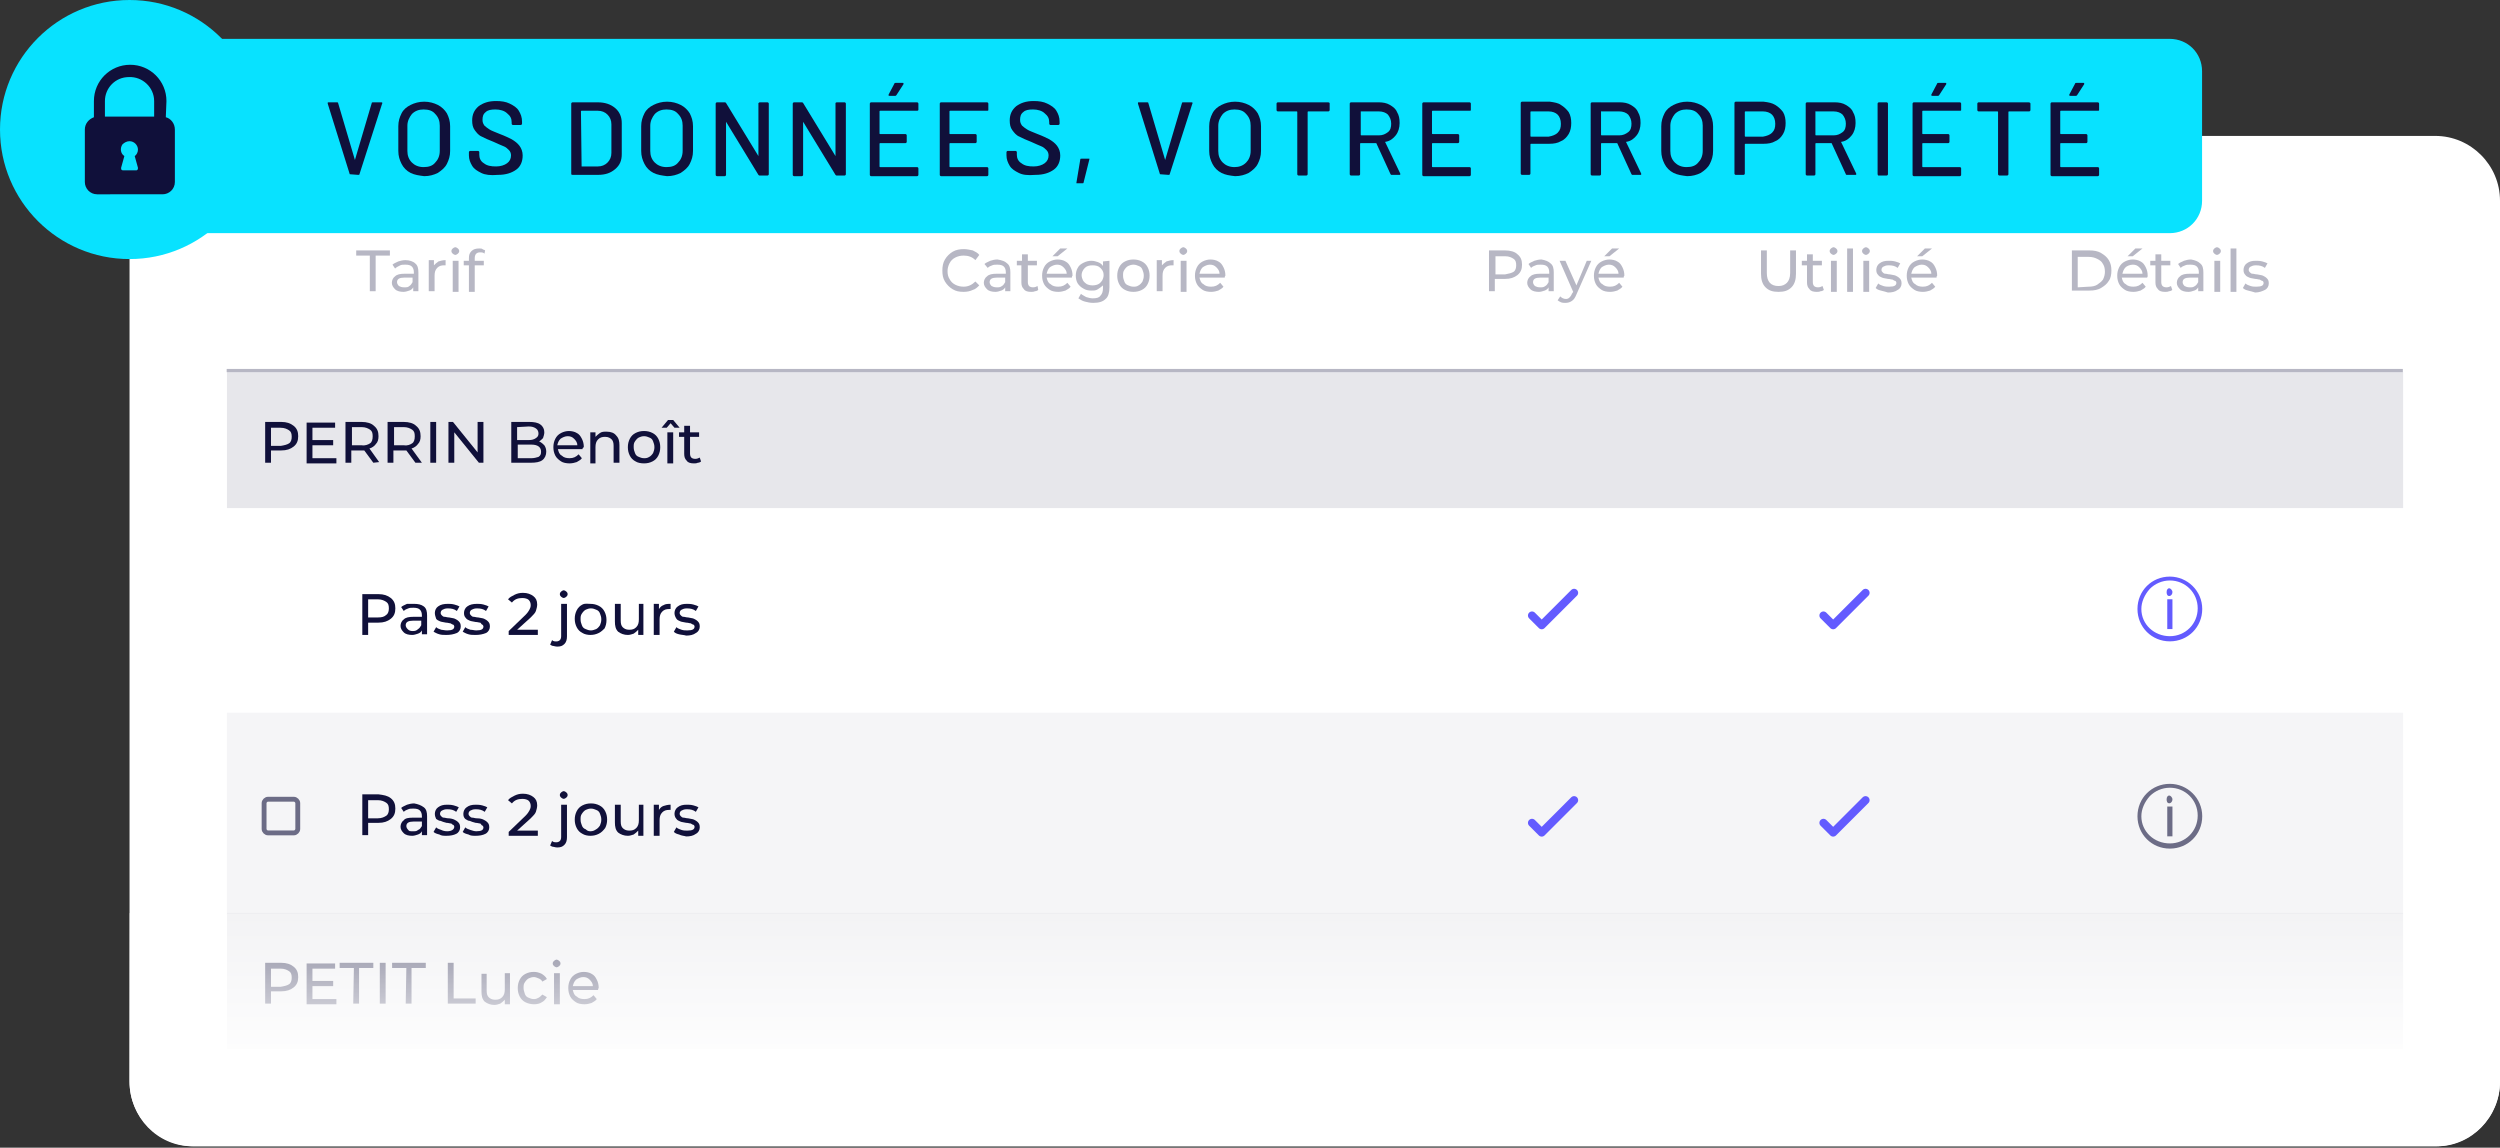 <?xml version="1.0" encoding="utf-8"?>
<!-- Generator: Adobe Illustrator 26.5.0, SVG Export Plug-In . SVG Version: 6.00 Build 0)  -->
<svg version="1.1" id="Calque_1" xmlns="http://www.w3.org/2000/svg" xmlns:xlink="http://www.w3.org/1999/xlink" x="0px" y="0px"
	 viewBox="0 0 386 177.2" style="enable-background:new 0 0 386 177.2;" xml:space="preserve">
<rect x="0" y="0" width="386" height="177.2" fill="#333333" stroke="none"/>
<style type="text/css">
	.st0{fill:#FFFFFF;}
	.st1{opacity:0.1;fill:#10103A;enable-background:new    ;}
	.st2{enable-background:new    ;}
	.st3{fill:#10103A;}
	.st4{opacity:4.000000e-02;fill:#10103A;enable-background:new    ;}
	.st5{opacity:0.6;}
	.st6{fill:none;}
	.st7{fill:none;stroke:#10103A;stroke-width:0.75;}
	.st8{fill:none;stroke:#635BFF;stroke-width:1.25;stroke-linecap:round;stroke-linejoin:round;}
	.st9{fill:#635BFF;}
	.st10{fill:#B7B7C4;}
	.st11{fill:url(#Dégradé_slider_00000133504754573828651650000003235219027659820423_);}
	.st12{fill:#08E2FF;}
	.st13{fill-rule:evenodd;clip-rule:evenodd;fill:#10103A;}
</style>
<g id="Clients_list" transform="translate(-85 2914.586)">
	<path id="Rectangle_47-2" class="st0" d="M115-2893.6h346c5.5,0,10,4.5,10,10v136c0,5.5-4.5,10-10,10H115c-5.5,0-10-4.5-10-10v-136
		C105-2889.1,109.5-2893.6,115-2893.6z"/>
	<g id="Client_2" transform="translate(779.141 223.173)">
		<rect id="Rectangle_391" x="-659.1" y="-2996.8" class="st1" width="336" height="21"/>
		<g class="st2">
			<path class="st3" d="M-648.8-2988.5c0.5,0.4,0.7,0.9,0.7,1.6c0,0.7-0.2,1.2-0.7,1.6c-0.5,0.4-1.1,0.6-1.9,0.6h-1.6v1.9h-0.9v-6.3
				h2.5C-649.9-2989.1-649.3-2988.9-648.8-2988.5z M-649.5-2985.8c0.3-0.2,0.4-0.6,0.4-1c0-0.5-0.1-0.8-0.4-1s-0.7-0.4-1.3-0.4h-1.5
				v2.8h1.5C-650.2-2985.5-649.8-2985.6-649.5-2985.8z"/>
			<path class="st3" d="M-642.2-2983.5v0.8h-4.6v-6.3h4.4v0.8h-3.5v1.9h3.2v0.8h-3.2v2C-645.9-2983.5-642.2-2983.5-642.2-2983.5z"/>
			<path class="st3" d="M-639.5-2988.3h-2.2v-0.8h5.2v0.8h-2.2v5.5h-0.9L-639.5-2988.3L-639.5-2988.3z"/>
			<path class="st3" d="M-635.5-2989.1h0.9v6.3h-0.9V-2989.1z"/>
			<path class="st3" d="M-631.4-2988.3h-2.2v-0.8h5.2v0.8h-2.2v5.5h-0.9L-631.4-2988.3L-631.4-2988.3z"/>
			<path class="st3" d="M-625-2989.1h0.9v5.5h3.4v0.8h-4.3V-2989.1z"/>
			<path class="st3" d="M-615.4-2987.5v4.8h-0.8v-0.7c-0.2,0.2-0.4,0.4-0.7,0.6c-0.3,0.1-0.6,0.2-0.9,0.2c-0.6,0-1.1-0.2-1.5-0.5
				c-0.4-0.4-0.5-0.9-0.5-1.6v-2.7h0.8v2.6c0,0.5,0.1,0.8,0.3,1s0.5,0.4,1,0.4s0.8-0.1,1.1-0.4c0.3-0.3,0.4-0.7,0.4-1.2v-2.5H-615.4
				z"/>
			<path class="st3" d="M-613-2983c-0.4-0.2-0.7-0.5-0.9-0.9c-0.2-0.4-0.3-0.8-0.3-1.3s0.1-0.9,0.3-1.3c0.2-0.4,0.5-0.7,0.9-0.9
				c0.4-0.2,0.8-0.3,1.3-0.3c0.4,0,0.8,0.1,1.2,0.3c0.3,0.2,0.6,0.4,0.8,0.8l-0.7,0.4c-0.1-0.2-0.3-0.4-0.6-0.5
				c-0.2-0.1-0.5-0.2-0.7-0.2c-0.3,0-0.6,0.1-0.8,0.2c-0.2,0.1-0.4,0.3-0.6,0.6c-0.2,0.3-0.2,0.5-0.2,0.9c0,0.3,0.1,0.6,0.2,0.9
				c0.1,0.3,0.3,0.5,0.6,0.6c0.2,0.1,0.5,0.2,0.8,0.2s0.5-0.1,0.7-0.2c0.2-0.1,0.4-0.3,0.6-0.5l0.7,0.4c-0.2,0.3-0.4,0.6-0.8,0.8
				c-0.3,0.2-0.7,0.3-1.2,0.3C-612.1-2982.7-612.6-2982.8-613-2983z"/>
			<path class="st3" d="M-608.6-2988.6c-0.1-0.1-0.2-0.2-0.2-0.4s0.1-0.3,0.2-0.4c0.1-0.1,0.3-0.2,0.4-0.2c0.1,0,0.3,0.1,0.4,0.2
				c0.1,0.1,0.2,0.2,0.2,0.4s-0.1,0.3-0.2,0.4c-0.1,0.1-0.3,0.2-0.4,0.2C-608.3-2988.4-608.5-2988.5-608.6-2988.6z M-608.6-2987.5
				h0.9v4.8h-0.9V-2987.5z"/>
			<path class="st3" d="M-601.8-2984.9h-3.9c0.1,0.4,0.2,0.8,0.6,1c0.3,0.3,0.7,0.4,1.2,0.4c0.6,0,1-0.2,1.4-0.6l0.5,0.6
				c-0.2,0.3-0.5,0.4-0.8,0.6c-0.3,0.1-0.7,0.2-1.1,0.2c-0.5,0-1-0.1-1.3-0.3s-0.7-0.5-0.9-0.9c-0.2-0.4-0.3-0.8-0.3-1.3
				s0.1-0.9,0.3-1.3c0.2-0.4,0.5-0.7,0.9-0.9c0.4-0.2,0.8-0.3,1.2-0.3s0.9,0.1,1.2,0.3c0.4,0.2,0.6,0.5,0.8,0.9s0.3,0.8,0.3,1.3
				C-601.8-2985.1-601.8-2985-601.8-2984.9z M-605.2-2986.5c-0.3,0.3-0.4,0.6-0.5,1h3.1c0-0.4-0.2-0.7-0.5-1c-0.3-0.3-0.6-0.4-1-0.4
				C-604.5-2986.9-604.9-2986.7-605.2-2986.5z"/>
		</g>
	</g>
	<g id="Client_1" transform="translate(779.141 139.661)">
		<g id="Achat_2" transform="translate(0 53)">
			<rect id="Rectangle_390" x="-659.1" y="-2997.2" class="st4" width="336" height="31"/>
			<g class="st2">
				<path class="st3" d="M-633.8-2984c0.5,0.4,0.7,0.9,0.7,1.6c0,0.7-0.2,1.2-0.7,1.6c-0.5,0.4-1.1,0.6-1.9,0.6h-1.6v1.9h-0.9v-6.3
					h2.5C-634.9-2984.5-634.3-2984.4-633.8-2984z M-634.5-2981.3c0.3-0.2,0.4-0.6,0.4-1c0-0.5-0.1-0.8-0.4-1s-0.7-0.4-1.3-0.4h-1.5
					v2.8h1.5C-635.2-2980.9-634.8-2981.1-634.5-2981.3z"/>
				<path class="st3" d="M-628.7-2982.6c0.4,0.3,0.5,0.8,0.5,1.4v2.9h-0.8v-0.6c-0.1,0.2-0.3,0.4-0.6,0.5c-0.3,0.1-0.6,0.2-0.9,0.2
					c-0.5,0-1-0.1-1.3-0.4c-0.3-0.3-0.5-0.6-0.5-1c0-0.4,0.2-0.8,0.5-1c0.2-0.3,0.7-0.4,1.4-0.4h1.4v-0.2c0-0.4-0.1-0.7-0.3-0.9
					c-0.2-0.2-0.5-0.3-1-0.3c-0.3,0-0.6,0-0.8,0.1c-0.3,0.1-0.5,0.2-0.7,0.4l-0.4-0.6c0.2-0.2,0.5-0.3,0.9-0.5
					c0.3-0.1,0.7-0.2,1.1-0.2C-629.6-2983.1-629.1-2982.9-628.7-2982.6z M-629.6-2979.1c0.3-0.1,0.4-0.3,0.6-0.6v-0.7h-1.3
					c-0.7,0-1.1,0.2-1.1,0.7c0,0.2,0.1,0.4,0.3,0.6c0.1,0.2,0.3,0.2,0.7,0.2C-630-2978.9-629.8-2978.9-629.6-2979.1z"/>
				<path class="st3" d="M-626.3-2978.4c-0.4-0.1-0.7-0.2-0.9-0.4l0.4-0.7c0.2,0.2,0.5,0.3,0.8,0.4c0.2,0.1,0.5,0.2,0.9,0.2
					c0.7,0,1.1-0.3,1.1-0.7c0-0.1-0.1-0.3-0.2-0.3c-0.1,0-0.2-0.2-0.3-0.2c-0.2,0-0.4-0.1-0.7-0.1c-0.4-0.1-0.7-0.2-0.9-0.3
					c-0.3,0-0.5-0.2-0.7-0.3c-0.1-0.2-0.2-0.5-0.2-0.8c0-0.4,0.2-0.8,0.5-1c0.4-0.3,0.8-0.4,1.4-0.4c0.3,0,0.6,0,1,0.1
					c0.4,0.1,0.6,0.2,0.8,0.3l-0.4,0.7c-0.4-0.3-0.8-0.4-1.4-0.4c-0.4,0-0.6,0.1-0.8,0.2c-0.2,0.1-0.3,0.3-0.3,0.5
					c0,0.2,0.1,0.3,0.2,0.4c0.1,0.1,0.2,0.2,0.4,0.2c0.2,0,0.4,0.1,0.7,0.1c0.3,0,0.7,0.1,0.9,0.2c0.2,0.1,0.4,0.2,0.6,0.4
					c0.2,0.2,0.3,0.4,0.3,0.8s-0.2,0.8-0.6,1c-0.4,0.2-0.9,0.3-1.5,0.3C-625.6-2978.2-626-2978.2-626.3-2978.4z"/>
				<path class="st3" d="M-621.8-2978.4c-0.4-0.1-0.7-0.2-0.9-0.4l0.4-0.7c0.2,0.2,0.5,0.3,0.8,0.4c0.3,0.1,0.6,0.2,0.9,0.2
					c0.8,0,1.1-0.2,1.1-0.6c0-0.1-0.1-0.3-0.2-0.3c-0.1,0-0.2-0.3-0.3-0.3c-0.2,0-0.4-0.1-0.7-0.1c-0.4-0.1-0.7-0.2-0.9-0.3
					c-0.3,0-0.5-0.2-0.7-0.3c-0.2-0.2-0.3-0.4-0.3-0.8c0-0.4,0.2-0.8,0.5-1c0.4-0.3,0.8-0.4,1.4-0.4c0.3,0,0.6,0,1,0.1
					c0.4,0.1,0.6,0.2,0.8,0.3l-0.4,0.7c-0.4-0.3-0.8-0.4-1.4-0.4c-0.4,0-0.6,0.1-0.8,0.2c-0.2,0.1-0.3,0.3-0.3,0.5
					c0,0.2,0.1,0.3,0.2,0.4c0.1,0.1,0.2,0.2,0.4,0.2s0.4,0.1,0.7,0.1c0.5,0,0.8,0.1,1,0.2c0.2,0.1,0.4,0.2,0.6,0.4
					c0.2,0.2,0.3,0.4,0.3,0.8s-0.2,0.8-0.6,1c-0.4,0.2-0.9,0.3-1.5,0.3C-621.1-2978.2-621.5-2978.2-621.8-2978.4z"/>
				<path class="st3" d="M-611.1-2979v0.8h-4.5v-0.6l2.6-2.5c0.3-0.3,0.5-0.6,0.6-0.8c0.1-0.2,0.2-0.4,0.2-0.7s-0.1-0.6-0.3-0.8
					c-0.2-0.2-0.6-0.3-1-0.3c-0.7,0-1.2,0.2-1.6,0.7l-0.6-0.5c0.2-0.3,0.6-0.5,1-0.7c0.4-0.2,0.8-0.3,1.3-0.3c0.7,0,1.2,0.2,1.6,0.5
					c0.4,0.3,0.6,0.7,0.6,1.3c0,0.3-0.1,0.7-0.2,1c-0.1,0.3-0.4,0.6-0.8,1l-2.1,1.9H-611.1z"/>
				<path class="st3" d="M-608.7-2976.5c-0.2,0-0.3-0.1-0.5-0.2l0.3-0.7c0.2,0.2,0.4,0.2,0.7,0.2c0.2,0,0.4-0.1,0.5-0.2
					c0.1-0.1,0.2-0.3,0.2-0.6v-5h0.9v5c0,0.5-0.1,0.9-0.4,1.2s-0.6,0.4-1.1,0.4C-608.4-2976.4-608.6-2976.5-608.7-2976.5z
					 M-607.5-2984.1c-0.1-0.1-0.2-0.2-0.2-0.4s0.1-0.3,0.2-0.4c0.1-0.1,0.3-0.2,0.4-0.2c0.1,0,0.3,0.1,0.4,0.2
					c0.1,0.1,0.2,0.2,0.2,0.4s-0.1,0.3-0.2,0.4c-0.1,0.1-0.3,0.2-0.4,0.2C-607.2-2983.9-607.4-2984-607.5-2984.1z"/>
				<path class="st3" d="M-604.2-2978.5c-0.4-0.2-0.7-0.5-0.9-0.9c-0.2-0.4-0.3-0.8-0.3-1.3s0.1-0.9,0.3-1.3
					c0.2-0.4,0.5-0.7,0.9-0.9c0.4-0.2,0.8-0.3,1.3-0.3s0.9,0.1,1.3,0.3c0.4,0.2,0.7,0.5,0.9,0.9s0.3,0.8,0.3,1.3s-0.1,0.9-0.3,1.3
					c-0.3,0.4-0.6,0.7-1,0.9c-0.4,0.2-0.8,0.3-1.3,0.3C-603.4-2978.2-603.9-2978.3-604.2-2978.5z M-602.1-2979.2
					c0.2-0.1,0.4-0.3,0.6-0.6c0.1-0.3,0.2-0.5,0.2-0.9c0-0.4-0.1-0.6-0.2-0.9c-0.1-0.3-0.3-0.5-0.6-0.6c-0.2-0.1-0.5-0.2-0.8-0.2
					c-0.3,0-0.6,0.1-0.8,0.2c-0.2,0.1-0.4,0.3-0.6,0.6c-0.2,0.3-0.2,0.5-0.2,0.9c0,0.4,0.1,0.6,0.2,0.9c0.1,0.3,0.3,0.5,0.6,0.6
					c0.2,0.2,0.4,0.3,0.7,0.3C-602.6-2978.9-602.4-2979-602.1-2979.2z"/>
				<path class="st3" d="M-594.8-2983v4.8h-0.8v-0.8c-0.2,0.2-0.4,0.4-0.7,0.6c-0.3,0.1-0.6,0.2-0.9,0.2c-0.6,0-1.1-0.2-1.5-0.5
					c-0.4-0.4-0.5-0.9-0.5-1.6v-2.7h0.9v2.6c0,0.5,0.1,0.8,0.3,1c0.2,0.2,0.5,0.4,1,0.4s0.8-0.1,1.1-0.4c0.3-0.3,0.4-0.7,0.4-1.2
					v-2.4H-594.8z"/>
				<path class="st3" d="M-591.7-2982.8c0.3-0.1,0.7-0.2,1.1-0.2v0.8c0,0-0.1,0-0.2,0c-0.5,0-0.8,0.1-1.1,0.4
					c-0.3,0.3-0.4,0.7-0.4,1.2v2.4h-0.9v-4.8h0.8v0.8C-592.2-2982.5-592-2982.7-591.7-2982.8z"/>
				<path class="st3" d="M-589.3-2978.4c-0.4-0.1-0.6-0.2-0.8-0.4l0.4-0.7c0.2,0.2,0.5,0.3,0.8,0.4c0.3,0.1,0.6,0.1,0.9,0.1
					c0.8,0,1.1-0.2,1.1-0.6c0-0.1-0.1-0.3-0.2-0.3c-0.1,0-0.2-0.1-0.4-0.2c-0.2,0-0.4-0.1-0.7-0.1c-0.4-0.1-0.7-0.1-0.9-0.2
					c-0.2-0.1-0.5-0.2-0.6-0.4c-0.2-0.2-0.3-0.5-0.3-0.8c0-0.4,0.2-0.8,0.5-1c0.4-0.3,0.8-0.4,1.4-0.4c0.3,0,0.6,0,1,0.1
					c0.4,0.1,0.6,0.2,0.8,0.3l-0.4,0.7c-0.4-0.3-0.8-0.4-1.4-0.4c-0.4,0-0.6,0.1-0.8,0.2c-0.2,0.1-0.3,0.3-0.3,0.5
					c0,0.2,0.1,0.3,0.2,0.4c0.1,0.1,0.2,0.2,0.4,0.2c0.2,0,0.4,0.1,0.7,0.1c0.4,0.1,0.7,0.1,0.9,0.2c0.2,0.1,0.4,0.2,0.6,0.4
					c0.2,0.2,0.3,0.4,0.3,0.8s-0.2,0.8-0.6,1c-0.4,0.3-0.9,0.4-1.5,0.4C-588.5-2978.2-588.9-2978.2-589.3-2978.4z"/>
			</g>
			<g id="Rectangle_49" transform="translate(-0.766 4.753)" class="st5">
				<path class="st6" d="M-652-2989h4c0.6,0,1,0.4,1,1v4c0,0.6-0.4,1-1,1h-4c-0.6,0-1-0.4-1-1v-4C-653-2988.6-652.6-2989-652-2989z"
					/>
				<path class="st7" d="M-652-2988.6h4c0.3,0,0.6,0.3,0.6,0.6v4c0,0.3-0.3,0.6-0.6,0.6h-4c-0.3,0-0.6-0.3-0.6-0.6v-4
					C-652.6-2988.3-652.3-2988.6-652-2988.6z"/>
			</g>
			<path id="Tracé_5576" class="st8" d="M-457.6-2980.2l1.5,1.5l5-5"/>
			<path id="Tracé_5577" class="st8" d="M-412.6-2980.2l1.5,1.5l5-5"/>
			<g id="Icon_ionic-ios-information-circle-outline" transform="translate(285.484 -0.622)" class="st5">
				<path id="Tracé_5578" class="st3" d="M-645.1-2983.2c0-0.4,0.2-0.6,0.4-0.6s0.5,0.3,0.5,0.6s-0.2,0.6-0.5,0.6
					S-645.1-2982.9-645.1-2983.2z M-645-2982.1h0.8v4.6h-0.8V-2982.1z"/>
				<path id="Tracé_5579" class="st3" d="M-644.6-2985c2.4,0,4.3,1.9,4.3,4.3c0,2.4-1.9,4.3-4.3,4.3c-2.4,0-4.4-1.8-4.4-4.2
					c0-1.1,0.5-2.2,1.3-3.1C-646.9-2984.5-645.8-2985-644.6-2985 M-644.6-2985.6c-2.8,0-5,2.2-5,5c0,2.8,2.2,5,5,5c2.8,0,5-2.2,5-5
					C-639.6-2983.4-641.9-2985.6-644.6-2985.6z"/>
			</g>
		</g>
		<g id="Achat_1" transform="translate(0 23.988)">
			<g class="st2">
				<path class="st3" d="M-633.8-2985.9c0.5,0.4,0.7,0.9,0.7,1.6s-0.2,1.2-0.7,1.6c-0.5,0.4-1.1,0.6-1.9,0.6h-1.6v1.9h-0.9v-6.3h2.5
					C-634.9-2986.5-634.3-2986.3-633.8-2985.9z M-634.5-2983.3c0.3-0.2,0.4-0.6,0.4-1c0-0.5-0.1-0.8-0.4-1s-0.7-0.4-1.3-0.4h-1.5
					v2.8h1.5C-635.2-2982.9-634.8-2983-634.5-2983.3z"/>
				<path class="st3" d="M-628.7-2984.6c0.4,0.3,0.5,0.8,0.5,1.4v2.9h-0.8v-0.6c-0.1,0.2-0.3,0.4-0.6,0.5c-0.3,0.1-0.6,0.2-0.9,0.2
					c-0.5,0-1-0.1-1.3-0.4c-0.3-0.3-0.5-0.6-0.5-1c0-0.4,0.2-0.8,0.5-1c0.3-0.3,0.8-0.4,1.5-0.4h1.3v-0.2c0-0.4-0.1-0.7-0.3-0.9
					c-0.2-0.2-0.5-0.3-1-0.3c-0.3,0-0.6,0-0.8,0.1c-0.3,0.1-0.5,0.2-0.7,0.4l-0.4-0.6c0.2-0.2,0.5-0.3,0.9-0.5c0.3,0,0.7,0,1.1,0
					C-629.6-2985-629.1-2984.9-628.7-2984.6z M-629.6-2981.1c0.2-0.1,0.4-0.4,0.5-0.6v-0.7h-1.3c-0.7,0-1.1,0.2-1.1,0.7
					c0,0.2,0.1,0.4,0.3,0.6c0.2,0.2,0.4,0.3,0.8,0.3C-630-2980.8-629.8-2980.9-629.6-2981.1z"/>
				<path class="st3" d="M-626.3-2980.3c-0.4-0.1-0.7-0.3-0.9-0.4l0.4-0.7c0.2,0.2,0.5,0.3,0.8,0.4c0.2,0,0.5,0.1,0.9,0.1
					c0.8,0,1.1-0.2,1.1-0.6c0-0.1-0.1-0.3-0.2-0.3c-0.1,0-0.2-0.1-0.4-0.2c-0.2,0-0.4-0.1-0.7-0.1c-0.4-0.1-0.7-0.1-0.9-0.2
					c-0.2-0.1-0.5-0.2-0.6-0.4c-0.1-0.3-0.2-0.6-0.2-0.9c0-0.4,0.2-0.8,0.5-1c0.4-0.3,0.9-0.4,1.5-0.4c0.3,0,0.6,0,1,0.1
					c0.4,0.1,0.6,0.2,0.8,0.3l-0.4,0.7c-0.4-0.3-0.8-0.4-1.4-0.4c-0.4,0-0.6,0.1-0.8,0.2c-0.2,0.1-0.3,0.3-0.3,0.5
					c0,0.2,0.1,0.3,0.2,0.4c0.1,0.1,0.2,0.2,0.4,0.2s0.4,0.1,0.7,0.1c0.4,0.1,0.7,0.1,0.9,0.2c0.2,0.1,0.4,0.2,0.6,0.4
					s0.3,0.4,0.3,0.8s-0.2,0.8-0.6,1c-0.5,0.2-1,0.3-1.6,0.3C-625.6-2980.2-626-2980.2-626.3-2980.3z"/>
				<path class="st3" d="M-621.8-2980.3c-0.4-0.1-0.7-0.3-0.9-0.4l0.4-0.7c0.2,0.2,0.5,0.3,0.8,0.4c0.3,0,0.6,0.1,0.9,0.1
					c0.8,0,1.1-0.2,1.1-0.6c0-0.1-0.1-0.3-0.2-0.3c-0.1,0-0.2-0.3-0.3-0.3c-0.2,0-0.4-0.1-0.7-0.1c-0.4-0.1-0.7-0.1-0.9-0.2
					c-0.2-0.1-0.5-0.2-0.6-0.4c-0.2-0.2-0.3-0.4-0.3-0.8c0-0.4,0.2-0.8,0.5-1c0.4-0.3,0.9-0.4,1.5-0.4c0.3,0,0.6,0,1,0.1
					c0.4,0.1,0.6,0.2,0.8,0.3l-0.4,0.7c-0.4-0.3-0.8-0.4-1.4-0.4c-0.4,0-0.6,0.1-0.8,0.2c-0.2,0.1-0.3,0.3-0.3,0.5
					c0,0.2,0.1,0.3,0.2,0.4c0.1,0.1,0.2,0.2,0.4,0.2s0.4,0.1,0.7,0.1c0.4,0.1,0.7,0.1,0.9,0.2c0.2,0.1,0.4,0.2,0.6,0.4
					s0.3,0.4,0.3,0.8s-0.2,0.8-0.6,1c-0.5,0.2-1,0.3-1.6,0.3C-621.1-2980.2-621.5-2980.2-621.8-2980.3z"/>
				<path class="st3" d="M-611.1-2981v0.8h-4.5v-0.6l2.6-2.5c0.3-0.3,0.5-0.6,0.6-0.8c0.1-0.2,0.2-0.4,0.2-0.7s-0.1-0.6-0.3-0.8
					c-0.2-0.2-0.6-0.3-1-0.3c-0.7,0-1.2,0.2-1.6,0.7l-0.6-0.5c0.2-0.3,0.6-0.5,1-0.7c0.4-0.2,0.8-0.3,1.3-0.3c0.7,0,1.2,0.2,1.6,0.5
					c0.4,0.3,0.6,0.7,0.6,1.3c0,0.3-0.1,0.7-0.2,1c-0.1,0.3-0.4,0.6-0.8,1l-2.1,1.9H-611.1z"/>
				<path class="st3" d="M-608.7-2978.5c-0.2,0-0.3-0.1-0.5-0.2l0.3-0.7c0.2,0.2,0.4,0.2,0.7,0.2c0.2,0,0.4-0.1,0.5-0.2
					c0.1-0.1,0.2-0.3,0.2-0.6v-5h0.9v5c0,0.5-0.1,0.9-0.4,1.2s-0.6,0.4-1.1,0.4C-608.4-2978.4-608.6-2978.5-608.7-2978.5z
					 M-607.5-2986.1c-0.1-0.1-0.2-0.2-0.2-0.4s0.1-0.3,0.2-0.4c0.1-0.1,0.3-0.2,0.4-0.2c0.1,0,0.3,0.1,0.4,0.2
					c0.1,0.1,0.2,0.2,0.2,0.4s-0.1,0.3-0.2,0.4c-0.1,0.1-0.3,0.2-0.4,0.2C-607.2-2985.9-607.4-2986-607.5-2986.1z"/>
				<path class="st3" d="M-604.2-2980.5c-0.4-0.2-0.7-0.5-0.9-0.9c-0.2-0.4-0.3-0.8-0.3-1.3s0.1-0.9,0.3-1.3
					c0.2-0.4,0.5-0.7,0.9-0.9c0.4-0.2,0.8-0.1,1.2-0.1c0.5,0,0.9,0.1,1.3,0.3c0.4,0.2,0.7,0.5,0.9,0.9c0.2,0.4,0.3,0.8,0.3,1.3
					s-0.1,0.9-0.3,1.3c-0.2,0.2-0.5,0.5-0.9,0.7c-0.4,0.2-0.8,0.3-1.3,0.3C-603.4-2980.2-603.9-2980.3-604.2-2980.5z M-602.1-2981.1
					c0.2-0.1,0.4-0.3,0.6-0.6c0.1-0.3,0.2-0.5,0.2-0.9c0-0.4-0.1-0.6-0.2-0.9s-0.3-0.5-0.6-0.6c-0.2-0.1-0.5-0.2-0.8-0.2
					c-0.3,0-0.6,0.1-0.8,0.2c-0.2,0.1-0.4,0.3-0.6,0.6s-0.2,0.5-0.2,0.9c0,0.4,0.1,0.6,0.2,0.9c0.1,0.3,0.3,0.5,0.6,0.6
					c0.2,0.1,0.5,0.2,0.8,0.2C-602.6-2980.9-602.4-2981-602.1-2981.1z"/>
				<path class="st3" d="M-594.8-2985v4.8h-0.8v-0.8c-0.2,0.2-0.4,0.4-0.7,0.6c-0.3,0.1-0.6,0.2-0.9,0.2c-0.6,0-1.1-0.2-1.5-0.5
					c-0.4-0.4-0.5-0.9-0.5-1.6v-2.7h0.9v2.6c0,0.5,0.1,0.8,0.3,1c0.2,0.2,0.5,0.4,1,0.4s0.8-0.1,1.1-0.4c0.3-0.3,0.4-0.7,0.4-1.2
					v-2.4H-594.8z"/>
				<path class="st3" d="M-591.7-2984.8c0.3-0.2,0.7-0.2,1.1-0.2v0.8c0,0-0.1,0-0.2,0c-0.5,0-0.8,0.1-1.1,0.4
					c-0.3,0.3-0.4,0.7-0.4,1.2v2.4h-0.9v-4.8h0.8v0.8C-592.2-2984.5-592-2984.7-591.7-2984.8z"/>
				<path class="st3" d="M-589.3-2980.3c-0.4-0.1-0.6-0.2-0.8-0.4l0.4-0.7c0.2,0.2,0.5,0.3,0.8,0.4c0.3,0.1,0.6,0.1,0.9,0.1
					c0.8,0,1.1-0.2,1.1-0.6c0-0.1-0.1-0.3-0.2-0.3c-0.1,0-0.2-0.1-0.4-0.2c-0.2,0-0.4-0.1-0.7-0.1c-0.4-0.1-0.7-0.1-0.9-0.2
					c-0.2-0.1-0.5-0.2-0.6-0.4c-0.2-0.3-0.3-0.6-0.3-0.9c0-0.4,0.2-0.8,0.5-1c0.4-0.3,0.8-0.4,1.4-0.4c0.3,0,0.6,0,1,0.1
					c0.4,0.1,0.6,0.2,0.8,0.3l-0.4,0.7c-0.4-0.3-0.8-0.4-1.4-0.4c-0.4,0-0.6,0.1-0.8,0.2c-0.2,0.1-0.3,0.3-0.3,0.5
					c0,0.2,0.1,0.3,0.2,0.4c0.1,0.1,0.2,0.2,0.4,0.2c0.2,0,0.4,0.1,0.7,0.1c0.4,0.1,0.7,0.1,0.9,0.2c0.2,0.1,0.4,0.2,0.6,0.4
					c0.2,0.2,0.3,0.4,0.3,0.8s-0.2,0.8-0.6,1c-0.4,0.3-0.9,0.4-1.5,0.4C-588.5-2980.2-588.9-2980.2-589.3-2980.3z"/>
			</g>
			<g id="Rectangle_49-2" transform="translate(-0.766 1.766)">
				<path class="st6" d="M-652-2989h4c0.6,0,1,0.4,1,1v4c0,0.6-0.4,1-1,1h-4c-0.6,0-1-0.4-1-1v-4C-653-2988.6-652.6-2989-652-2989z"
					/>
				<path class="st6" d="M-652-2988.6h4c0.3,0,0.6,0.3,0.6,0.6v4c0,0.3-0.3,0.6-0.6,0.6h-4c-0.3,0-0.6-0.3-0.6-0.6v-4
					C-652.6-2988.3-652.3-2988.6-652-2988.6z"/>
			</g>
			<path id="Tracé_5576-2" class="st8" d="M-457.6-2983.2l1.5,1.5l5-5"/>
			<path id="Tracé_5577-2" class="st8" d="M-412.6-2983.2l1.5,1.5l5-5"/>
			<g id="Icon_ionic-ios-information-circle-outline-2" transform="translate(285.484 -3.609)">
				<path id="Tracé_5578-2" class="st9" d="M-645.1-2983.2c0-0.4,0.2-0.6,0.4-0.6s0.5,0.3,0.5,0.6s-0.2,0.6-0.5,0.6
					S-645.1-2982.9-645.1-2983.2z M-645-2982.1h0.8v4.6h-0.8V-2982.1z"/>
				<path id="Tracé_5579-2" class="st9" d="M-644.6-2985c2.4,0,4.3,1.9,4.3,4.3c0,2.4-1.9,4.3-4.3,4.3c-2.4,0-4.4-1.8-4.4-4.2
					c0-1.1,0.5-2.2,1.3-3.1C-646.9-2984.5-645.8-2985-644.6-2985 M-644.6-2985.6c-2.8,0-5,2.2-5,5c0,2.8,2.2,5,5,5c2.8,0,5-2.2,5-5
					C-639.6-2983.4-641.9-2985.6-644.6-2985.6z"/>
			</g>
		</g>
		<rect id="Rectangle_391-2" x="-659.1" y="-2996.8" class="st1" width="336" height="21"/>
		<g class="st2">
			<path class="st3" d="M-648.8-2988.5c0.5,0.4,0.7,0.9,0.7,1.6c0,0.7-0.2,1.2-0.7,1.6c-0.5,0.4-1.1,0.6-1.9,0.6h-1.6v1.9h-0.9v-6.3
				h2.5C-649.9-2989.1-649.3-2988.9-648.8-2988.5z M-649.5-2985.8c0.3-0.2,0.4-0.6,0.4-1c0-0.5-0.1-0.8-0.4-1s-0.7-0.4-1.3-0.4h-1.5
				v2.8h1.5C-650.2-2985.5-649.8-2985.6-649.5-2985.8z"/>
			<path class="st3" d="M-642.2-2983.5v0.8h-4.6v-6.3h4.4v0.8h-3.5v1.9h3.2v0.8h-3.2v2C-645.9-2983.5-642.2-2983.5-642.2-2983.5z"/>
			<path class="st3" d="M-636.5-2982.8l-1.4-1.9c-0.2,0-0.3,0-0.4,0h-1.6v1.9h-0.9v-6.3h2.5c0.8,0,1.5,0.2,1.9,0.6
				c0.5,0.4,0.7,0.9,0.7,1.6c0,0.5-0.1,0.9-0.4,1.2c-0.2,0.3-0.6,0.6-1,0.7l1.5,2.1L-636.5-2982.8L-636.5-2982.8z M-637-2985.8
				c0.3-0.2,0.4-0.6,0.4-1.1s-0.1-0.8-0.4-1c-0.3-0.2-0.7-0.4-1.3-0.4h-1.5v2.8h1.5C-637.8-2985.4-637.3-2985.6-637-2985.8z"/>
			<path class="st3" d="M-630-2982.8l-1.4-1.9c-0.2,0-0.3,0-0.4,0h-1.6v1.9h-0.9v-6.3h2.5c0.8,0,1.5,0.2,1.9,0.6
				c0.5,0.4,0.7,0.9,0.7,1.6c0,0.5-0.1,0.9-0.4,1.2c-0.2,0.3-0.6,0.6-1,0.7l1.6,2.2H-630z M-630.5-2985.8c0.3-0.2,0.4-0.6,0.4-1.1
				s-0.1-0.8-0.4-1c-0.3-0.2-0.7-0.4-1.3-0.4h-1.5v2.8h1.5C-631.2-2985.4-630.8-2985.6-630.5-2985.8z"/>
			<path class="st3" d="M-627.7-2989.1h0.9v6.3h-0.9V-2989.1z"/>
			<path class="st3" d="M-619.5-2989.1v6.3h-0.7l-3.8-4.7v4.7h-0.9v-6.3h0.7l3.8,4.7v-4.7H-619.5z"/>
			<path class="st3" d="M-610.1-2985.5c0.2,0.3,0.3,0.6,0.3,1c0,0.5-0.2,1-0.6,1.3c-0.4,0.3-1,0.4-1.8,0.4h-3v-6.3h2.8
				c0.7,0,1.3,0.1,1.7,0.4c0.4,0.3,0.6,0.7,0.6,1.2c0,0.3-0.1,0.6-0.2,0.9c-0.2,0.2-0.4,0.4-0.6,0.5
				C-610.5-2985.9-610.3-2985.7-610.1-2985.5z M-614.3-2988.3v2h1.8c0.5,0,0.8-0.1,1.1-0.3c0.3-0.2,0.4-0.4,0.4-0.7
				s-0.1-0.6-0.4-0.8c-0.3-0.2-0.6-0.3-1.1-0.3L-614.3-2988.3L-614.3-2988.3z M-611-2983.7c0.3-0.2,0.4-0.4,0.4-0.8
				c0-0.7-0.5-1.1-1.5-1.1h-2.1v2.1h2.1C-611.7-2983.5-611.3-2983.6-611-2983.7z"/>
			<path class="st3" d="M-604.2-2984.9h-3.8c0.1,0.4,0.2,0.8,0.6,1c0.3,0.3,0.7,0.4,1.2,0.4c0.6,0,1-0.2,1.4-0.6l0.5,0.6
				c-0.2,0.3-0.5,0.4-0.8,0.6c-0.3,0.1-0.7,0.2-1.1,0.2c-0.5,0-1-0.1-1.3-0.3s-0.7-0.5-0.9-0.9c-0.2-0.4-0.3-0.8-0.3-1.3
				s0.1-0.9,0.3-1.3c0.2-0.4,0.5-0.7,0.9-0.9c0.4-0.2,0.8-0.3,1.2-0.3c0.4,0,0.9,0.1,1.2,0.3c0.4,0.2,0.6,0.5,0.8,0.9
				s0.3,0.8,0.3,1.3C-604.2-2985.1-604.2-2985-604.2-2984.9z M-607.6-2986.5c-0.3,0.3-0.4,0.6-0.5,1h3.1c0-0.4-0.2-0.7-0.5-1
				s-0.6-0.4-1-0.4S-607.3-2986.7-607.6-2986.5z"/>
			<path class="st3" d="M-599-2987c0.4,0.4,0.5,0.9,0.5,1.5v2.7h-0.9v-2.6c0-0.5-0.1-0.8-0.3-1c-0.2-0.2-0.5-0.4-1-0.4
				s-0.8,0.1-1.1,0.4c-0.3,0.3-0.4,0.7-0.4,1.2v2.5h-0.8v-4.8h0.8v0.7c0.2-0.2,0.4-0.4,0.7-0.6c0.3-0.2,0.6-0.2,1-0.2
				C-599.8-2987.6-599.3-2987.4-599-2987z"/>
			<path class="st3" d="M-596-2983c-0.4-0.2-0.7-0.5-0.9-0.9c-0.2-0.4-0.3-0.8-0.3-1.3s0.1-0.9,0.3-1.3c0.2-0.4,0.5-0.7,0.9-0.9
				c0.4-0.2,0.8-0.3,1.3-0.3s0.9,0.1,1.3,0.3c0.4,0.2,0.7,0.5,0.9,0.9s0.3,0.8,0.3,1.3s-0.1,0.9-0.3,1.3c-0.2,0.4-0.5,0.7-0.9,0.9
				c-0.4,0.2-0.8,0.3-1.3,0.3S-595.7-2982.8-596-2983z M-593.9-2983.7c0.2-0.1,0.4-0.3,0.6-0.6c0.1-0.3,0.2-0.5,0.2-0.9
				c0-0.4-0.1-0.6-0.2-0.9c-0.1-0.3-0.3-0.5-0.6-0.6c-0.2-0.1-0.5-0.2-0.8-0.2s-0.6,0.1-0.8,0.2c-0.2,0.1-0.4,0.3-0.6,0.6
				c-0.2,0.3-0.2,0.5-0.2,0.9c0,0.4,0.1,0.6,0.2,0.9c0.1,0.3,0.3,0.5,0.6,0.6c0.2,0.1,0.5,0.2,0.8,0.2
				C-594.5-2983.5-594.2-2983.5-593.9-2983.7z"/>
			<path class="st3" d="M-590-2988.2l-0.6-0.7l-0.6,0.7h-0.8l1-1.2h0.8l1,1.2H-590z M-591.1-2987.5h0.9v4.8h-0.9V-2987.5z"/>
			<path class="st3" d="M-585.9-2983c-0.1,0.1-0.3,0.2-0.5,0.2c-0.2,0.1-0.4,0.1-0.6,0.1c-0.5,0-0.9-0.1-1.1-0.4
				c-0.3-0.3-0.4-0.6-0.4-1.1v-2.6h-0.8v-0.7h0.8v-1h0.9v1h1.4v0.7h-1.4v2.6c0,0.3,0.1,0.5,0.2,0.6c0.1,0.1,0.3,0.2,0.6,0.2
				s0.5-0.1,0.7-0.2L-585.9-2983z"/>
		</g>
	</g>
	<g id="Rubriques" transform="translate(773 112.578)">
		<g class="st2">
			<path class="st10" d="M-630.8-2987.7h-2.2v-0.8h5.2v0.8h-2.2v5.5h-0.9v-5.5H-630.8z"/>
			<path class="st10" d="M-623.9-2986.5c0.4,0.3,0.5,0.8,0.5,1.4v2.9h-0.8v-0.6c-0.1,0.2-0.3,0.4-0.6,0.5c-0.3,0.1-0.6,0.2-0.9,0.2
				c-0.5,0-1-0.1-1.3-0.4s-0.5-0.6-0.5-1s0.2-0.8,0.5-1c0.3-0.3,0.8-0.4,1.5-0.4h1.4v-0.2c0-0.4-0.1-0.7-0.3-0.9
				c-0.2-0.2-0.5-0.3-1-0.3c-0.3,0-0.6,0-0.8,0.1c-0.4,0.2-0.6,0.3-0.8,0.5l-0.4-0.6c0.2-0.2,0.5-0.3,0.9-0.5
				c0.3-0.1,0.7-0.2,1.1-0.2C-624.8-2987-624.2-2986.8-623.9-2986.5z M-624.8-2983c0.2-0.1,0.4-0.4,0.5-0.6v-0.7h-1.3
				c-0.7,0-1.1,0.2-1.1,0.7c0,0.2,0.1,0.4,0.3,0.6c0.2,0.1,0.4,0.2,0.8,0.2C-625.2-2982.8-625-2982.8-624.8-2983z"/>
			<path class="st10" d="M-620.3-2986.8c0.3-0.1,0.7-0.2,1.1-0.2v0.8c0,0-0.1,0-0.2,0c-0.5,0-0.8,0.1-1.1,0.4s-0.4,0.7-0.4,1.2v2.4
				h-0.9v-4.8h0.8v0.8C-620.8-2986.4-620.6-2986.6-620.3-2986.8z"/>
			<path class="st10" d="M-618.1-2988c-0.1-0.1-0.2-0.2-0.2-0.4c0-0.2,0.1-0.3,0.2-0.4c0.1-0.1,0.3-0.2,0.4-0.2
				c0.1,0,0.3,0.1,0.4,0.2c0.1,0.1,0.2,0.2,0.2,0.4c0,0.2-0.1,0.3-0.2,0.4c-0.1,0.1-0.3,0.2-0.4,0.2
				C-617.8-2987.8-618-2987.9-618.1-2988z M-618.1-2986.9h0.9v4.8h-0.9V-2986.9z"/>
			<path class="st10" d="M-614.7-2987.3v0.4h1.4v0.7h-1.4v4.1h-0.9v-4.1h-0.8v-0.7h0.8v-0.4c0-0.5,0.1-0.8,0.4-1.1
				c0.3-0.3,0.7-0.4,1.2-0.4c0.2,0,0.4,0,0.5,0.1c0.1,0.1,0.3,0.1,0.4,0.2l-0.1,0.5c-0.2-0.2-0.4-0.2-0.7-0.2
				C-614.4-2988.2-614.7-2987.9-614.7-2987.3z"/>
		</g>
		<g class="st2">
			<path class="st10" d="M-540.9-2982.5c-0.5-0.3-0.9-0.7-1.2-1.2c-0.3-0.5-0.4-1-0.4-1.7c0-0.6,0.1-1.2,0.4-1.7
				c0.3-0.5,0.7-0.9,1.2-1.2s1.1-0.4,1.7-0.4c0.5,0,0.9,0.1,1.4,0.2c0.4,0.2,0.8,0.4,1,0.7l-0.6,0.8c-0.5-0.5-1.1-0.7-1.8-0.7
				c-0.5,0-0.9,0.1-1.3,0.3c-0.4,0.2-0.7,0.5-0.9,0.9s-0.3,0.8-0.3,1.2c0,0.5,0.1,0.9,0.3,1.2c0.2,0.4,0.5,0.7,0.9,0.9
				s0.8,0.3,1.3,0.3c0.7,0,1.3-0.3,1.8-0.8l0.6,0.6c-0.3,0.3-0.6,0.6-1,0.7c-0.4,0.2-0.9,0.3-1.4,0.3
				C-539.9-2982.1-540.4-2982.2-540.9-2982.5z"/>
			<path class="st10" d="M-532.5-2986.5c0.4,0.3,0.5,0.8,0.5,1.4v2.9h-0.8v-0.6c-0.1,0.2-0.3,0.4-0.6,0.5c-0.3,0.1-0.6,0.2-0.9,0.2
				c-0.5,0-1-0.1-1.3-0.4c-0.3-0.3-0.5-0.6-0.5-1s0.2-0.8,0.5-1c0.3-0.3,0.8-0.4,1.5-0.4h1.4v-0.2c0-0.4-0.1-0.7-0.3-0.9
				s-0.5-0.3-1-0.3c-0.3,0-0.6,0-0.8,0.1c-0.3,0.1-0.5,0.2-0.7,0.4l-0.5-0.6c0.2-0.2,0.5-0.3,0.9-0.5c0.3-0.1,0.7-0.2,1.1-0.2
				C-533.3-2987-532.8-2986.8-532.5-2986.5z M-533.3-2983c0.2-0.1,0.4-0.4,0.5-0.6v-0.7h-1.3c-0.7,0-1.1,0.2-1.1,0.7
				c0,0.2,0.1,0.4,0.3,0.6c0.2,0.1,0.4,0.2,0.8,0.2C-533.7-2982.8-533.6-2982.8-533.3-2983z"/>
			<path class="st10" d="M-527.7-2982.4c-0.1,0.1-0.3,0.2-0.5,0.2c-0.2,0.1-0.4,0.1-0.6,0.1c-0.5,0-0.9-0.1-1.1-0.4
				c-0.3-0.3-0.4-0.6-0.4-1.1v-2.6h-0.7v-0.7h0.8v-1h0.9v1h1.4v0.7h-1.4v2.6c0,0.3,0.1,0.5,0.2,0.6c0.1,0.1,0.3,0.2,0.6,0.2
				s0.5-0.1,0.7-0.2L-527.7-2982.4z"/>
			<path class="st10" d="M-522.5-2984.3h-3.9c0.1,0.4,0.2,0.8,0.6,1c0.3,0.3,0.7,0.4,1.2,0.4c0.6,0,1-0.2,1.4-0.6l0.5,0.6
				c-0.2,0.3-0.5,0.4-0.8,0.6c-0.3,0.1-0.7,0.2-1.1,0.2c-0.5,0-1-0.1-1.3-0.3c-0.3-0.2-0.7-0.5-0.9-0.9c-0.2-0.4-0.3-0.8-0.3-1.3
				s0.1-0.9,0.3-1.3c0.2-0.4,0.5-0.7,0.9-0.9c0.4-0.2,0.8-0.3,1.2-0.3s0.9,0.1,1.2,0.3c0.4,0.2,0.6,0.5,0.8,0.9
				c0.2,0.4,0.3,0.8,0.3,1.3C-522.5-2984.5-522.5-2984.4-522.5-2984.3z M-525.9-2985.9c-0.3,0.3-0.4,0.6-0.5,1h3.1
				c0-0.4-0.2-0.7-0.5-1c-0.3-0.3-0.6-0.4-1-0.4C-525.2-2986.3-525.6-2986.1-525.9-2985.9z M-524.3-2988.8h1.1l-1.5,1.2h-0.8
				L-524.3-2988.8z"/>
			<path class="st10" d="M-516.7-2986.9v4.1c0,0.8-0.2,1.5-0.6,1.8c-0.4,0.4-1,0.6-1.9,0.6c-0.5,0-0.9-0.1-1.3-0.2
				c-0.4-0.1-0.7-0.3-1-0.5l0.4-0.7c0.2,0.2,0.5,0.3,0.8,0.5c0.3,0.1,0.7,0.2,1,0.2c0.6,0,1-0.1,1.2-0.4c0.3-0.3,0.4-0.7,0.4-1.2
				v-0.4c-0.2,0.2-0.5,0.4-0.8,0.6s-0.6,0.2-1,0.2c-0.5,0-0.9-0.1-1.2-0.3c-0.4-0.2-0.7-0.5-0.9-0.8c-0.2-0.3-0.3-0.8-0.3-1.2
				c0-0.4,0.1-0.9,0.3-1.2c0.2-0.4,0.5-0.6,0.9-0.8c0.4-0.2,0.8-0.3,1.2-0.3s0.7,0.1,1,0.2c0.3,0.1,0.6,0.3,0.8,0.6v-0.7
				L-516.7-2986.9L-516.7-2986.9z M-518.4-2983.3c0.2-0.1,0.4-0.3,0.6-0.6c0.1-0.2,0.2-0.5,0.2-0.8c0-0.5-0.2-0.8-0.5-1.1
				c-0.3-0.3-0.7-0.4-1.2-0.4s-0.9,0.1-1.2,0.4s-0.5,0.7-0.5,1.1c0,0.3,0.1,0.6,0.2,0.8c0.1,0.2,0.3,0.4,0.6,0.6
				c0.2,0.1,0.5,0.2,0.9,0.2C-518.9-2983.1-518.6-2983.2-518.4-2983.3z"/>
			<path class="st10" d="M-514.3-2982.4c-0.4-0.2-0.7-0.5-0.9-0.9c-0.2-0.4-0.3-0.8-0.3-1.3s0.1-0.9,0.3-1.3
				c0.2-0.4,0.5-0.7,0.9-0.9c0.4-0.2,0.8-0.3,1.3-0.3s0.9,0.1,1.3,0.3c0.4,0.2,0.7,0.5,0.9,0.9c0.2,0.4,0.3,0.8,0.3,1.3
				s-0.1,0.9-0.3,1.3c-0.2,0.4-0.5,0.7-0.9,0.9c-0.4,0.2-0.8,0.3-1.3,0.3S-513.9-2982.2-514.3-2982.4z M-512.2-2983.1
				c0.2-0.1,0.4-0.3,0.6-0.6c0.1-0.3,0.2-0.5,0.2-0.9c0-0.4-0.1-0.6-0.2-0.9s-0.3-0.5-0.6-0.6c-0.2-0.1-0.5-0.2-0.8-0.2
				s-0.6,0.1-0.8,0.2c-0.2,0.1-0.4,0.3-0.6,0.6c-0.2,0.3-0.2,0.5-0.2,0.9c0,0.4,0.1,0.6,0.2,0.9c0.1,0.3,0.3,0.5,0.6,0.6
				c0.2,0.1,0.5,0.2,0.8,0.2S-512.5-2982.9-512.2-2983.1z"/>
			<path class="st10" d="M-507.9-2986.8c0.3-0.1,0.7-0.2,1.1-0.2v0.8c0,0-0.1,0-0.2,0c-0.5,0-0.8,0.1-1.1,0.4
				c-0.3,0.3-0.4,0.7-0.4,1.2v2.4h-0.9v-4.8h0.8v0.8C-508.4-2986.4-508.2-2986.6-507.9-2986.8z"/>
			<path class="st10" d="M-505.7-2988c-0.1-0.1-0.2-0.2-0.2-0.4c0-0.2,0.1-0.3,0.2-0.4c0.1-0.1,0.3-0.2,0.4-0.2
				c0.1,0,0.3,0.1,0.4,0.2c0.1,0.1,0.2,0.2,0.2,0.4c0,0.2-0.1,0.3-0.2,0.4s-0.3,0.2-0.4,0.2C-505.4-2987.8-505.6-2987.9-505.7-2988z
				 M-505.7-2986.9h0.9v4.8h-0.9V-2986.9z"/>
			<path class="st10" d="M-498.9-2984.3h-3.9c0.1,0.4,0.2,0.8,0.6,1c0.3,0.3,0.7,0.4,1.2,0.4c0.6,0,1-0.2,1.4-0.6l0.5,0.6
				c-0.2,0.3-0.5,0.4-0.8,0.6c-0.3,0.1-0.7,0.2-1.1,0.2c-0.5,0-1-0.1-1.3-0.3c-0.3-0.2-0.7-0.5-0.9-0.9c-0.2-0.4-0.3-0.8-0.3-1.3
				s0.1-0.9,0.3-1.3c0.2-0.4,0.5-0.7,0.9-0.9s0.8-0.3,1.2-0.3s0.9,0.1,1.2,0.3c0.4,0.2,0.6,0.5,0.8,0.9c0.2,0.4,0.3,0.8,0.3,1.3
				C-498.9-2984.5-498.9-2984.4-498.9-2984.3z M-502.3-2985.9c-0.3,0.3-0.4,0.6-0.5,1h3.1c0-0.4-0.2-0.7-0.5-1
				c-0.3-0.3-0.6-0.4-1-0.4C-501.6-2986.3-502-2986.1-502.3-2985.9z"/>
		</g>
		<g class="st2">
			<path class="st10" d="M-453.7-2987.9c0.5,0.4,0.7,0.9,0.7,1.6s-0.2,1.2-0.7,1.6c-0.5,0.4-1.1,0.6-1.9,0.6h-1.6v1.9h-0.9v-6.3h2.5
				C-454.8-2988.5-454.1-2988.3-453.7-2987.9z M-454.3-2985.2c0.3-0.2,0.4-0.6,0.4-1c0-0.5-0.1-0.8-0.4-1c-0.3-0.2-0.7-0.4-1.3-0.4
				h-1.5v2.8h1.5C-455.1-2984.9-454.6-2985-454.3-2985.2z"/>
			<path class="st10" d="M-448.6-2986.5c0.4,0.3,0.5,0.8,0.5,1.4v2.9h-0.8v-0.6c-0.1,0.2-0.3,0.4-0.6,0.5c-0.3,0.1-0.6,0.2-0.9,0.2
				c-0.5,0-1-0.1-1.3-0.4s-0.5-0.6-0.5-1s0.2-0.8,0.5-1c0.3-0.3,0.8-0.4,1.5-0.4h1.4v-0.2c0-0.4-0.1-0.7-0.3-0.9
				c-0.2-0.2-0.5-0.3-1-0.3c-0.3,0-0.6,0-0.8,0.1c-0.3,0.1-0.5,0.2-0.7,0.4l-0.4-0.6c0.2-0.2,0.5-0.3,0.9-0.5
				c0.3-0.1,0.7-0.2,1.1-0.2C-449.4-2987-448.9-2986.8-448.6-2986.5z M-449.4-2983c0.2-0.1,0.4-0.4,0.5-0.6v-0.7h-1.3
				c-0.7,0-1.1,0.2-1.1,0.7c0,0.2,0.1,0.4,0.3,0.6c0.2,0.1,0.4,0.2,0.8,0.2C-449.8-2982.8-449.7-2982.8-449.4-2983z"/>
			<path class="st10" d="M-442.3-2986.9l-2.3,5.2c-0.2,0.5-0.4,0.8-0.7,1c-0.3,0.2-0.6,0.3-1,0.3c-0.2,0-0.5,0-0.7-0.1
				s-0.4-0.2-0.5-0.3l0.4-0.6c0.2,0.2,0.5,0.4,0.9,0.4c0.2,0,0.4-0.1,0.5-0.2c0.1-0.1,0.3-0.3,0.4-0.6l0.2-0.3l-2.1-4.8h0.9l1.7,3.8
				l1.6-3.8C-443-2986.9-442.3-2986.9-442.3-2986.9z"/>
			<path class="st10" d="M-437.3-2984.3h-3.9c0.1,0.4,0.2,0.8,0.6,1c0.3,0.3,0.7,0.4,1.2,0.4c0.6,0,1-0.2,1.4-0.6l0.5,0.6
				c-0.2,0.3-0.5,0.4-0.8,0.6c-0.3,0.1-0.7,0.2-1.1,0.2c-0.5,0-1-0.1-1.3-0.3c-0.3-0.2-0.7-0.5-0.9-0.9c-0.2-0.4-0.3-0.8-0.3-1.3
				s0.1-0.9,0.3-1.3c0.2-0.4,0.5-0.7,0.9-0.9s0.8-0.3,1.2-0.3c0.4,0,0.9,0.1,1.2,0.3c0.4,0.2,0.6,0.5,0.8,0.9
				c0.2,0.4,0.3,0.8,0.3,1.3C-437.3-2984.5-437.3-2984.4-437.3-2984.3z M-440.7-2985.9c-0.3,0.3-0.4,0.6-0.5,1h3.1
				c0-0.4-0.2-0.7-0.5-1c-0.3-0.3-0.6-0.4-1-0.4C-440-2986.3-440.4-2986.1-440.7-2985.9z M-439.1-2988.8h1.1l-1.5,1.2h-0.8
				L-439.1-2988.8z"/>
		</g>
		<g class="st2">
			<path class="st10" d="M-415.4-2982.8c-0.5-0.5-0.7-1.2-0.7-2.1v-3.6h0.9v3.5c0,1.3,0.6,2,1.8,2c0.6,0,1-0.2,1.3-0.5
				c0.3-0.3,0.5-0.8,0.5-1.5v-3.5h0.9v3.6c0,0.9-0.2,1.6-0.7,2.1s-1.1,0.7-2,0.7S-414.9-2982.3-415.4-2982.8z"/>
			<path class="st10" d="M-406.4-2982.4c-0.1,0.1-0.3,0.2-0.5,0.2c-0.2,0.1-0.4,0.1-0.6,0.1c-0.5,0-0.9-0.1-1.1-0.4
				c-0.3-0.3-0.4-0.6-0.4-1.1v-2.6h-0.8v-0.7h0.8v-1h0.9v1h1.4v0.7h-1.4v2.6c0,0.3,0.1,0.5,0.2,0.6c0.1,0.1,0.3,0.2,0.6,0.2
				c0.3,0,0.5-0.1,0.7-0.2L-406.4-2982.4z"/>
			<path class="st10" d="M-405.3-2988c-0.1-0.1-0.2-0.2-0.2-0.4c0-0.2,0.1-0.3,0.2-0.4c0.1-0.1,0.3-0.2,0.4-0.2
				c0.1,0,0.3,0.1,0.4,0.2c0.1,0.1,0.2,0.2,0.2,0.4c0,0.2-0.1,0.3-0.2,0.4c-0.1,0.1-0.3,0.2-0.4,0.2
				C-405-2987.8-405.2-2987.9-405.3-2988z M-405.3-2986.9h0.9v4.8h-0.9V-2986.9z"/>
			<path class="st10" d="M-402.8-2988.8h0.9v6.7h-0.9V-2988.8z"/>
			<path class="st10" d="M-400.3-2988c-0.1-0.1-0.2-0.2-0.2-0.4c0-0.2,0.1-0.3,0.2-0.4c0.1-0.1,0.3-0.2,0.4-0.2
				c0.1,0,0.3,0.1,0.4,0.2c0.1,0.1,0.2,0.2,0.2,0.4c0,0.2-0.1,0.3-0.2,0.4c-0.1,0.1-0.3,0.2-0.4,0.2
				C-400-2987.8-400.2-2987.9-400.3-2988z M-400.3-2986.9h0.9v4.8h-0.9V-2986.9z"/>
			<path class="st10" d="M-397.6-2982.3c-0.4-0.1-0.6-0.2-0.8-0.4l0.4-0.7c0.2,0.2,0.5,0.3,0.8,0.4s0.6,0.1,0.9,0.1
				c0.8,0,1.1-0.2,1.1-0.6c0-0.1-0.1-0.3-0.2-0.3c-0.1,0-0.2-0.1-0.4-0.2c-0.2,0-0.4-0.1-0.7-0.1c-0.4-0.1-0.7-0.1-0.9-0.2
				c-0.2-0.1-0.5-0.2-0.6-0.4c-0.2-0.2-0.3-0.4-0.3-0.8s0.2-0.8,0.5-1c0.4-0.3,0.8-0.4,1.4-0.4c0.3,0,0.6,0,1,0.1
				c0.4,0.1,0.6,0.2,0.8,0.3l-0.4,0.7c-0.4-0.3-0.8-0.4-1.4-0.4c-0.4,0-0.6,0.1-0.8,0.2c-0.2,0.1-0.3,0.3-0.3,0.5s0.1,0.3,0.2,0.4
				c0.1,0.1,0.2,0.2,0.4,0.2c0.2,0,0.4,0.1,0.7,0.1c0.4,0.1,0.7,0.1,0.9,0.2c0.2,0.1,0.4,0.2,0.6,0.4s0.3,0.4,0.3,0.8
				c0,0.4-0.2,0.8-0.6,1c-0.4,0.3-0.9,0.4-1.5,0.4C-396.8-2982.1-397.2-2982.2-397.6-2982.3z"/>
			<path class="st10" d="M-389-2984.3h-3.9c0.1,0.4,0.2,0.8,0.6,1c0.3,0.3,0.7,0.4,1.2,0.4c0.6,0,1-0.2,1.4-0.6l0.5,0.6
				c-0.2,0.3-0.5,0.4-0.8,0.6c-0.3,0.1-0.7,0.2-1.1,0.2c-0.5,0-1-0.1-1.3-0.3c-0.3-0.2-0.7-0.5-0.9-0.9c-0.2-0.4-0.3-0.8-0.3-1.3
				s0.1-0.9,0.3-1.3c0.2-0.4,0.5-0.7,0.9-0.9c0.4-0.2,0.8-0.3,1.2-0.3s0.9,0.1,1.2,0.3c0.4,0.2,0.6,0.5,0.8,0.9
				c0.2,0.4,0.3,0.8,0.3,1.3C-389-2984.5-389-2984.4-389-2984.3z M-392.4-2985.9c-0.3,0.3-0.4,0.6-0.5,1h3.1c0-0.4-0.2-0.7-0.5-1
				c-0.3-0.3-0.6-0.4-1-0.4S-392.1-2986.1-392.4-2985.9z M-390.8-2988.8h1.1l-1.5,1.2h-0.8L-390.8-2988.8z"/>
		</g>
		<g class="st2">
			<path class="st10" d="M-368.1-2988.5h2.7c0.7,0,1.3,0.1,1.8,0.4c0.5,0.3,0.9,0.6,1.2,1.1c0.3,0.5,0.4,1,0.4,1.6
				c0,0.6-0.1,1.2-0.4,1.6c-0.3,0.5-0.7,0.8-1.2,1.1s-1.1,0.4-1.8,0.4h-2.7V-2988.5z M-365.5-2982.9c0.5,0,1-0.1,1.3-0.3
				s0.7-0.5,0.9-0.8c0.2-0.4,0.3-0.8,0.3-1.2c0-0.5-0.1-0.9-0.3-1.2c-0.2-0.4-0.5-0.6-0.9-0.8s-0.8-0.3-1.3-0.3h-1.7v4.7
				L-365.5-2982.9L-365.5-2982.9z"/>
			<path class="st10" d="M-356.5-2984.3h-3.9c0.1,0.4,0.2,0.8,0.6,1c0.3,0.3,0.7,0.4,1.2,0.4c0.6,0,1-0.2,1.4-0.6l0.5,0.6
				c-0.2,0.3-0.5,0.4-0.8,0.6c-0.3,0.1-0.7,0.2-1.1,0.2c-0.5,0-1-0.1-1.3-0.3c-0.3-0.2-0.7-0.5-0.9-0.9c-0.2-0.4-0.3-0.8-0.3-1.3
				s0.1-0.9,0.3-1.3c0.2-0.4,0.5-0.7,0.9-0.9s0.8-0.3,1.2-0.3s0.9,0.1,1.2,0.3c0.4,0.2,0.6,0.5,0.8,0.9c0.2,0.4,0.3,0.8,0.3,1.3
				C-356.4-2984.5-356.4-2984.4-356.5-2984.3z M-359.8-2985.9c-0.3,0.3-0.4,0.6-0.5,1h3.1c0-0.4-0.2-0.7-0.5-1
				c-0.3-0.3-0.6-0.4-1-0.4S-359.6-2986.1-359.8-2985.9z M-358.3-2988.8h1.1l-1.5,1.2h-0.8L-358.3-2988.8z"/>
			<path class="st10" d="M-352.6-2982.4c-0.1,0.1-0.3,0.2-0.5,0.2c-0.2,0.1-0.4,0.1-0.6,0.1c-0.5,0-0.9-0.1-1.1-0.4
				c-0.3-0.3-0.4-0.6-0.4-1.1v-2.6h-0.8v-0.7h0.8v-1h0.9v1h1.4v0.7h-1.4v2.6c0,0.3,0.1,0.5,0.2,0.6s0.3,0.2,0.6,0.2
				c0.3,0,0.5-0.1,0.7-0.2L-352.6-2982.4z"/>
			<path class="st10" d="M-348.3-2986.5c0.4,0.3,0.5,0.8,0.5,1.4v2.9h-0.8v-0.6c-0.1,0.2-0.3,0.4-0.6,0.5c-0.3,0.1-0.6,0.2-0.9,0.2
				c-0.5,0-1-0.1-1.3-0.4s-0.5-0.6-0.5-1s0.2-0.8,0.5-1c0.3-0.3,0.8-0.4,1.5-0.4h1.4v-0.2c0-0.4-0.1-0.7-0.3-0.9
				c-0.2-0.2-0.5-0.3-1-0.3c-0.3,0-0.6,0-0.8,0.1c-0.3,0.1-0.5,0.2-0.7,0.4l-0.4-0.6c0.2-0.2,0.5-0.3,0.9-0.5
				c0.3-0.1,0.7-0.2,1.1-0.2C-349.1-2987-348.6-2986.8-348.3-2986.5z M-349.1-2983c0.2-0.1,0.4-0.4,0.5-0.6v-0.7h-1.3
				c-0.7,0-1.1,0.2-1.1,0.7c0,0.2,0.1,0.4,0.3,0.6c0.2,0.1,0.4,0.2,0.8,0.2S-349.4-2982.8-349.1-2983z"/>
			<path class="st10" d="M-346.1-2988c-0.1-0.1-0.2-0.2-0.2-0.4c0-0.2,0.1-0.3,0.2-0.4c0.1-0.1,0.3-0.2,0.4-0.2s0.3,0.1,0.4,0.2
				c0.1,0.1,0.2,0.2,0.2,0.4c0,0.2-0.1,0.3-0.2,0.4s-0.3,0.2-0.4,0.2S-346-2987.9-346.1-2988z M-346.1-2986.9h0.9v4.8h-0.9V-2986.9z
				"/>
			<path class="st10" d="M-343.6-2988.8h0.9v6.7h-0.9V-2988.8z"/>
			<path class="st10" d="M-340.9-2982.3c-0.4-0.1-0.6-0.2-0.8-0.4l0.4-0.7c0.2,0.2,0.5,0.3,0.8,0.4s0.6,0.1,0.9,0.1
				c0.8,0,1.1-0.2,1.1-0.6c0-0.1-0.1-0.3-0.2-0.3s-0.2-0.1-0.4-0.2c-0.2,0-0.4-0.1-0.7-0.1c-0.4-0.1-0.7-0.1-0.9-0.2
				c-0.2-0.1-0.5-0.2-0.6-0.4c-0.2-0.2-0.3-0.4-0.3-0.8s0.2-0.8,0.5-1c0.4-0.3,0.8-0.4,1.4-0.4c0.3,0,0.6,0,1,0.1
				c0.4,0.1,0.6,0.2,0.8,0.3l-0.4,0.7c-0.4-0.3-0.8-0.4-1.4-0.4c-0.4,0-0.6,0.1-0.8,0.2c-0.2,0.1-0.3,0.3-0.3,0.5s0.1,0.3,0.2,0.4
				c0.1,0.1,0.2,0.2,0.4,0.2c0.2,0,0.4,0.1,0.7,0.1c0.4,0.1,0.7,0.1,0.9,0.2c0.2,0.1,0.4,0.2,0.6,0.4s0.3,0.4,0.3,0.8
				c0,0.4-0.2,0.8-0.6,1c-0.4,0.2-0.9,0.4-1.5,0.4C-340.1-2982.1-340.5-2982.2-340.9-2982.3z"/>
		</g>
		<rect id="Rectangle_50" x="-653" y="-2970.2" class="st10" width="336" height="0.5"/>
	</g>
	
		<linearGradient id="Dégradé_slider_00000174602653661330661450000001271649765879665825_" gradientUnits="userSpaceOnUse" x1="1002" y1="-2841.066" x2="1002" y2="-2886.456" gradientTransform="matrix(1 0 0 -1 -714 -5634.586)">
		<stop  offset="0" style="stop-color:#FFFFFF;stop-opacity:0.231"/>
		<stop  offset="0" style="stop-color:#FFFFFF;stop-opacity:9.800000e-02"/>
		<stop  offset="1" style="stop-color:#FFFFFF"/>
		<stop  offset="1" style="stop-color:#FFFFFF;stop-opacity:0.827"/>
		<stop  offset="1" style="stop-color:#FFFFFF"/>
	</linearGradient>
	<path id="Dégradé_slider" style="fill:url(#Dégradé_slider_00000174602653661330661450000001271649765879665825_);" d="
		M471-2773.6v26c0,5.5-4.4,10-9.7,10H114.7c-5.4,0-9.7-4.5-9.7-10v-26l0,0H471L471-2773.6z"/>
</g>
<g id="Vos_données_votre_propriété">
	<path id="Rectangle_446-2" class="st12" d="M29,6h306c2.8,0,5,2.2,5,5v20c0,2.8-2.2,5-5,5H29l0,0V6L29,6z"/>
	<g class="st2">
		<path class="st3" d="M54,26.9L50.6,16v-0.1c0-0.1,0-0.1,0.1-0.1H52c0.1,0,0.2,0,0.2,0.1l2.6,8.8l0,0l0,0l2.6-8.8
			c0-0.1,0.1-0.1,0.2-0.1h1.3c0.1,0,0.2,0.1,0.1,0.2l-3.5,10.9c0,0.1-0.1,0.1-0.2,0.1L54,26.9C54,27,54,27,54,26.9z"/>
		<path class="st3" d="M63.4,26.7c-0.6-0.3-1.1-0.8-1.4-1.4c-0.3-0.6-0.5-1.2-0.5-2v-3.8c0-0.8,0.2-1.4,0.5-2s0.8-1,1.4-1.3
			c0.6-0.3,1.3-0.5,2.1-0.5s1.5,0.2,2.1,0.5s1.1,0.8,1.4,1.3c0.3,0.6,0.5,1.2,0.5,2v3.8c0,0.8-0.2,1.4-0.5,2s-0.8,1-1.4,1.4
			c-0.6,0.3-1.3,0.5-2.1,0.5C64.7,27.1,64,27,63.4,26.7z M67.2,25.1c0.4-0.4,0.7-1,0.7-1.8v-3.9c0-0.7-0.2-1.3-0.7-1.8
			c-0.4-0.5-1-0.7-1.8-0.7c-0.7,0-1.3,0.2-1.8,0.7c-0.4,0.5-0.7,1.1-0.7,1.8v3.9c0,0.7,0.2,1.3,0.7,1.8c0.4,0.4,1,0.7,1.8,0.7
			S66.8,25.6,67.2,25.1z"/>
		<path class="st3" d="M74.3,26.7c-0.6-0.3-1.1-0.6-1.4-1.1c-0.3-0.5-0.5-1-0.5-1.6v-0.5c0-0.1,0.1-0.2,0.2-0.2h1.2
			c0.1,0,0.2,0.1,0.2,0.2v0.4c0,0.5,0.2,1,0.7,1.3c0.5,0.4,1.1,0.5,1.9,0.5c0.7,0,1.3-0.2,1.7-0.5s0.6-0.7,0.6-1.2
			c0-0.3-0.1-0.6-0.3-0.8s-0.5-0.5-0.8-0.6s-0.9-0.4-1.6-0.7c-0.8-0.3-1.4-0.6-1.8-0.8c-0.5-0.2-0.8-0.6-1.1-1s-0.4-0.9-0.4-1.5
			c0-0.9,0.3-1.6,1-2.2c0.7-0.5,1.5-0.8,2.7-0.8c0.8,0,1.5,0.1,2.1,0.4s1.1,0.6,1.4,1.1c0.3,0.5,0.5,1,0.5,1.7v0.3
			c0,0.1-0.1,0.2-0.2,0.2h-1.2c-0.1,0-0.2-0.1-0.2-0.2v-0.2c0-0.6-0.2-1-0.7-1.4c-0.4-0.4-1.1-0.6-1.8-0.6S75.3,17,75,17.3
			c-0.4,0.3-0.5,0.7-0.5,1.2c0,0.4,0.1,0.6,0.3,0.9c0.2,0.2,0.5,0.4,0.8,0.6s0.9,0.4,1.6,0.7c0.8,0.3,1.4,0.6,1.8,0.8
			c0.5,0.3,0.9,0.6,1.2,1s0.5,0.9,0.5,1.5c0,0.9-0.3,1.7-1,2.2S78.1,27,76.9,27C75.7,27.1,74.9,27,74.3,26.7z"/>
		<path class="st3" d="M88.2,26.8V16c0-0.1,0.1-0.2,0.2-0.2h3.9c1.1,0,2,0.3,2.7,0.9c0.7,0.6,1,1.4,1,2.3v4.8c0,1-0.3,1.7-1,2.3
			S93.5,27,92.3,27h-3.9C88.2,27,88.2,26.9,88.2,26.8z M89.8,25.7h2.5c0.6,0,1.1-0.2,1.5-0.6c0.4-0.4,0.6-0.9,0.6-1.5v-4.4
			c0-0.6-0.2-1.1-0.6-1.5c-0.4-0.4-0.9-0.6-1.5-0.6h-2.5c0,0-0.1,0-0.1,0.1L89.8,25.7C89.7,25.7,89.7,25.7,89.8,25.7z"/>
		<path class="st3" d="M100.9,26.7c-0.6-0.3-1.1-0.8-1.4-1.4c-0.3-0.6-0.5-1.2-0.5-2v-3.8c0-0.8,0.2-1.4,0.5-2s0.8-1,1.4-1.3
			c0.6-0.3,1.3-0.5,2.1-0.5s1.5,0.2,2.1,0.5s1.1,0.8,1.4,1.3c0.3,0.6,0.5,1.2,0.5,2v3.8c0,0.8-0.2,1.4-0.5,2s-0.8,1-1.4,1.4
			c-0.6,0.3-1.3,0.5-2.1,0.5C102.2,27.1,101.5,27,100.9,26.7z M104.7,25.1c0.4-0.4,0.7-1,0.7-1.8v-3.9c0-0.7-0.2-1.3-0.7-1.8
			c-0.4-0.5-1-0.7-1.8-0.7c-0.7,0-1.3,0.2-1.8,0.7c-0.4,0.5-0.7,1.1-0.7,1.8v3.9c0,0.7,0.2,1.3,0.7,1.8c0.4,0.4,1,0.7,1.8,0.7
			S104.3,25.6,104.7,25.1z"/>
		<path class="st3" d="M117.3,15.8h1.2c0.1,0,0.2,0.1,0.2,0.2v10.9c0,0.1-0.1,0.2-0.2,0.2h-1.2c-0.1,0-0.1,0-0.2-0.1l-5-8.2l0,0
			c0,0,0,0,0,0.1V27c0,0.1-0.1,0.2-0.2,0.2h-1.2c-0.1,0-0.2-0.1-0.2-0.2V16c0-0.1,0.1-0.2,0.2-0.2h1.2c0.1,0,0.1,0,0.2,0.1l5,8.2
			l0,0c0,0,0,0,0-0.1v-8.1C117.2,15.9,117.2,15.8,117.3,15.8z"/>
		<path class="st3" d="M129.2,15.8h1.2c0.1,0,0.2,0.1,0.2,0.2v10.9c0,0.1-0.1,0.2-0.2,0.2h-1.2c-0.1,0-0.1,0-0.2-0.1l-5-8.2l0,0
			c0,0,0,0,0,0.1V27c0,0.1-0.1,0.2-0.2,0.2h-1.2c-0.1,0-0.2-0.1-0.2-0.2V16c0-0.1,0.1-0.2,0.2-0.2h1.2c0.1,0,0.1,0,0.2,0.1l5,8.2
			l0,0c0,0,0,0,0-0.1v-8.1C129,15.9,129.1,15.8,129.2,15.8z"/>
		<path class="st3" d="M141.6,17.1h-5.7c0,0-0.1,0-0.1,0.1v3.4c0,0,0,0.1,0.1,0.1h3.9c0.1,0,0.2,0.1,0.2,0.2v1
			c0,0.1-0.1,0.2-0.2,0.2h-3.9c0,0-0.1,0-0.1,0.1v3.5c0,0,0,0.1,0.1,0.1h5.7c0.1,0,0.2,0.1,0.2,0.2v1c0,0.1-0.1,0.2-0.2,0.2h-7.1
			c-0.1,0-0.2-0.1-0.2-0.2V16c0-0.1,0.1-0.2,0.2-0.2h7.1c0.1,0,0.2,0.1,0.2,0.2v1C141.7,17.1,141.7,17.1,141.6,17.1z M137.2,14.7
			v-0.1l0.9-1.7c0-0.1,0.1-0.1,0.2-0.1h1.1c0.1,0,0.1,0,0.1,0.1V13l-1.1,1.7c-0.1,0.1-0.1,0.1-0.2,0.1h-0.8
			C137.2,14.8,137.2,14.8,137.2,14.7z"/>
		<path class="st3" d="M152.4,17.1h-5.7c0,0-0.1,0-0.1,0.1v3.4c0,0,0,0.1,0.1,0.1h3.9c0.1,0,0.2,0.1,0.2,0.2v1
			c0,0.1-0.1,0.2-0.2,0.2h-3.9c0,0-0.1,0-0.1,0.1v3.5c0,0,0,0.1,0.1,0.1h5.7c0.1,0,0.2,0.1,0.2,0.2v1c0,0.1-0.1,0.2-0.2,0.2h-7.1
			c-0.1,0-0.2-0.1-0.2-0.2V16c0-0.1,0.1-0.2,0.2-0.2h7.1c0.1,0,0.2,0.1,0.2,0.2v1C152.6,17.1,152.5,17.1,152.4,17.1z"/>
		<path class="st3" d="M157.3,26.7c-0.6-0.3-1.1-0.6-1.4-1.1c-0.3-0.5-0.5-1-0.5-1.6v-0.5c0-0.1,0.1-0.2,0.2-0.2h1.2
			c0.1,0,0.2,0.1,0.2,0.2v0.4c0,0.5,0.2,1,0.7,1.3c0.5,0.4,1.1,0.5,1.9,0.5c0.7,0,1.3-0.2,1.7-0.5s0.6-0.7,0.6-1.2
			c0-0.3-0.1-0.6-0.3-0.8s-0.5-0.5-0.8-0.6s-0.9-0.4-1.6-0.7c-0.8-0.3-1.4-0.6-1.8-0.8c-0.5-0.2-0.8-0.6-1.1-1s-0.4-0.9-0.4-1.5
			c0-0.9,0.3-1.6,1-2.2c0.7-0.5,1.5-0.8,2.7-0.8c0.8,0,1.5,0.1,2.1,0.4s1.1,0.6,1.4,1.1c0.3,0.5,0.5,1,0.5,1.7v0.3
			c0,0.1-0.1,0.2-0.2,0.2h-1.2c-0.1,0-0.2-0.1-0.2-0.2v-0.2c0-0.6-0.2-1-0.7-1.4c-0.4-0.4-1.1-0.6-1.8-0.6s-1.2,0.1-1.5,0.4
			c-0.4,0.3-0.5,0.7-0.5,1.2c0,0.4,0.1,0.6,0.3,0.9c0.2,0.2,0.5,0.4,0.8,0.6s0.9,0.4,1.6,0.7c0.8,0.3,1.4,0.6,1.8,0.8
			c0.5,0.3,0.9,0.6,1.2,1s0.5,0.9,0.5,1.5c0,0.9-0.3,1.7-1,2.2s-1.6,0.8-2.8,0.8C158.6,27.1,157.9,27,157.3,26.7z"/>
		<path class="st3" d="M166.2,28.3v-0.1l0.6-3.6c0-0.1,0.1-0.1,0.2-0.1h1.1c0.1,0,0.1,0,0.1,0v0.1l-0.9,3.6c0,0.1-0.1,0.1-0.2,0.1
			H166.2C166.2,28.4,166.2,28.4,166.2,28.3z"/>
		<path class="st3" d="M179.1,26.9L175.7,16v-0.1c0-0.1,0-0.1,0.1-0.1h1.3c0.1,0,0.2,0,0.2,0.1l2.6,8.8l0,0l0,0l2.6-8.8
			c0-0.1,0.1-0.1,0.2-0.1h1.3c0.1,0,0.2,0.1,0.1,0.2l-3.5,10.9c0,0.1-0.1,0.1-0.2,0.1L179.1,26.9C179.2,27,179.2,27,179.1,26.9z"/>
		<path class="st3" d="M188.6,26.7c-0.6-0.3-1.1-0.8-1.4-1.4c-0.3-0.6-0.5-1.2-0.5-2v-3.8c0-0.8,0.2-1.4,0.5-2s0.8-1,1.4-1.3
			c0.6-0.3,1.3-0.5,2.1-0.5s1.5,0.2,2.1,0.5s1.1,0.8,1.4,1.3c0.3,0.6,0.5,1.2,0.5,2v3.8c0,0.8-0.2,1.4-0.5,2s-0.8,1-1.4,1.4
			c-0.6,0.3-1.3,0.5-2.1,0.5C189.8,27.1,189.2,27,188.6,26.7z M192.4,25.1c0.4-0.4,0.7-1,0.7-1.8v-3.9c0-0.7-0.2-1.3-0.7-1.8
			c-0.4-0.5-1-0.7-1.8-0.7c-0.7,0-1.3,0.2-1.8,0.7c-0.4,0.5-0.7,1.1-0.7,1.8v3.9c0,0.7,0.2,1.3,0.7,1.8c0.4,0.4,1,0.7,1.8,0.7
			C191.3,25.8,191.9,25.6,192.4,25.1z"/>
		<path class="st3" d="M205.3,16v1c0,0.1-0.1,0.2-0.2,0.2H202c0,0-0.1,0-0.1,0.1v9.6c0,0.1-0.1,0.2-0.2,0.2h-1.2
			c-0.1,0-0.2-0.1-0.2-0.2v-9.6c0,0,0-0.1-0.1-0.1h-2.9c-0.1,0-0.2-0.1-0.2-0.2v-1c0-0.1,0.1-0.2,0.2-0.2h7.7
			C205.3,15.8,205.3,15.9,205.3,16z"/>
		<path class="st3" d="M214.7,26.9l-2.2-4.8c0,0,0,0-0.1,0h-2.3c0,0-0.1,0-0.1,0.1v4.7c0,0.1-0.1,0.2-0.2,0.2h-1.2
			c-0.1,0-0.2-0.1-0.2-0.2V16c0-0.1,0.1-0.2,0.2-0.2h4.3c0.6,0,1.2,0.1,1.7,0.4s0.9,0.6,1.1,1.1c0.3,0.5,0.4,1,0.4,1.7
			s-0.2,1.4-0.6,1.9c-0.4,0.5-0.9,0.9-1.6,1c0,0-0.1,0,0,0.1l2.3,4.8c0,0,0,0,0,0.1s0,0.1-0.1,0.1h-1.3
			C214.8,27,214.8,27,214.7,26.9z M210.1,17.2v3.6c0,0,0,0.1,0.1,0.1h2.7c0.6,0,1-0.2,1.4-0.5s0.5-0.8,0.5-1.3c0-0.6-0.2-1-0.5-1.4
			c-0.3-0.3-0.8-0.5-1.4-0.5L210.1,17.2C210.1,17.1,210.1,17.1,210.1,17.2z"/>
		<path class="st3" d="M226.9,17.1h-5.7c0,0-0.1,0-0.1,0.1v3.4c0,0,0,0.1,0.1,0.1h3.9c0.1,0,0.2,0.1,0.2,0.2v1
			c0,0.1-0.1,0.2-0.2,0.2h-3.9c0,0-0.1,0-0.1,0.1v3.5c0,0,0,0.1,0.1,0.1h5.7c0.1,0,0.2,0.1,0.2,0.2v1c0,0.1-0.1,0.2-0.2,0.2h-7.1
			c-0.1,0-0.2-0.1-0.2-0.2V16c0-0.1,0.1-0.2,0.2-0.2h7.1c0.1,0,0.2,0.1,0.2,0.2v1C227.1,17.1,227,17.1,226.9,17.1z"/>
		<path class="st3" d="M241,16.2c0.5,0.3,0.9,0.7,1.2,1.1c0.3,0.5,0.4,1.1,0.4,1.7c0,0.6-0.1,1.2-0.4,1.7c-0.3,0.5-0.7,0.9-1.2,1.1
			c-0.5,0.3-1.1,0.4-1.8,0.4h-2.8c0,0-0.1,0-0.1,0.1v4.5c0,0.1-0.1,0.2-0.2,0.2H235c-0.1,0-0.2-0.1-0.2-0.2V15.9
			c0-0.1,0.1-0.2,0.2-0.2h4.3C240,15.8,240.6,15.9,241,16.2z M240.5,20.5c0.4-0.4,0.5-0.8,0.5-1.4c0-0.6-0.2-1.1-0.5-1.4
			s-0.8-0.5-1.4-0.5h-2.7c0,0-0.1,0-0.1,0.1V21c0,0,0,0.1,0.1,0.1h2.7C239.7,21,240.2,20.8,240.5,20.5z"/>
		<path class="st3" d="M251.9,26.9l-2.2-4.8c0,0,0,0-0.1,0h-2.3c0,0-0.1,0-0.1,0.1v4.7c0,0.1-0.1,0.2-0.2,0.2h-1.2
			c-0.1,0-0.2-0.1-0.2-0.2V16c0-0.1,0.1-0.2,0.2-0.2h4.3c0.6,0,1.2,0.1,1.7,0.4s0.9,0.6,1.1,1.1c0.3,0.5,0.4,1,0.4,1.7
			s-0.2,1.4-0.6,1.9c-0.4,0.5-0.9,0.9-1.6,1c0,0-0.1,0,0,0.1l2.3,4.8c0,0,0,0,0,0.1s0,0.1-0.1,0.1H252C252,27,252,27,251.9,26.9z
			 M247.2,17.2v3.6c0,0,0,0.1,0.1,0.1h2.7c0.6,0,1-0.2,1.4-0.5s0.5-0.8,0.5-1.3c0-0.6-0.2-1-0.5-1.4c-0.3-0.3-0.8-0.5-1.4-0.5
			L247.2,17.2C247.3,17.1,247.2,17.1,247.2,17.2z"/>
		<path class="st3" d="M258.4,26.7c-0.6-0.3-1.1-0.8-1.4-1.4c-0.3-0.6-0.5-1.2-0.5-2v-3.8c0-0.8,0.2-1.4,0.5-2s0.8-1,1.4-1.3
			c0.6-0.3,1.3-0.5,2.1-0.5s1.5,0.2,2.1,0.5s1.1,0.8,1.4,1.3c0.3,0.6,0.5,1.2,0.5,2v3.8c0,0.8-0.2,1.4-0.5,2s-0.8,1-1.4,1.4
			c-0.6,0.3-1.3,0.5-2.1,0.5C259.7,27.1,259,27,258.4,26.7z M262.2,25.1c0.4-0.4,0.7-1,0.7-1.8v-3.9c0-0.7-0.2-1.3-0.7-1.8
			c-0.4-0.5-1-0.7-1.8-0.7c-0.7,0-1.3,0.2-1.8,0.7c-0.4,0.5-0.7,1.1-0.7,1.8v3.9c0,0.7,0.2,1.3,0.7,1.8c0.4,0.4,1,0.7,1.8,0.7
			S261.8,25.6,262.2,25.1z"/>
		<path class="st3" d="M274.1,16.2c0.5,0.3,0.9,0.7,1.2,1.1c0.3,0.5,0.4,1.1,0.4,1.7c0,0.6-0.1,1.2-0.4,1.7
			c-0.3,0.5-0.7,0.9-1.2,1.1c-0.5,0.3-1.1,0.4-1.8,0.4h-2.8c0,0-0.1,0-0.1,0.1v4.5c0,0.1-0.1,0.2-0.2,0.2H268
			c-0.1,0-0.2-0.1-0.2-0.2V15.9c0-0.1,0.1-0.2,0.2-0.2h4.3C273.1,15.8,273.6,15.9,274.1,16.2z M273.6,20.5c0.4-0.4,0.5-0.8,0.5-1.4
			c0-0.6-0.2-1.1-0.5-1.4s-0.8-0.5-1.4-0.5h-2.7c0,0-0.1,0-0.1,0.1V21c0,0,0,0.1,0.1,0.1h2.7C272.8,21,273.3,20.8,273.6,20.5z"/>
		<path class="st3" d="M285,26.9l-2.2-4.8c0,0,0,0-0.1,0h-2.3c0,0-0.1,0-0.1,0.1v4.7c0,0.1-0.1,0.2-0.2,0.2H279
			c-0.1,0-0.2-0.1-0.2-0.2V16c0-0.1,0.1-0.2,0.2-0.2h4.3c0.6,0,1.2,0.1,1.7,0.4s0.9,0.6,1.1,1.1c0.3,0.5,0.4,1,0.4,1.7
			s-0.2,1.4-0.6,1.9c-0.4,0.5-0.9,0.9-1.6,1c0,0-0.1,0,0,0.1l2.3,4.8c0,0,0,0,0,0.1s0,0.1-0.1,0.1h-1.3C285.1,27,285,27,285,26.9z
			 M280.3,17.2v3.6c0,0,0,0.1,0.1,0.1h2.7c0.6,0,1-0.2,1.4-0.5s0.5-0.8,0.5-1.3c0-0.6-0.2-1-0.5-1.4c-0.3-0.3-0.8-0.5-1.4-0.5
			L280.3,17.2C280.4,17.1,280.3,17.1,280.3,17.2z"/>
		<path class="st3" d="M289.9,26.8V16c0-0.1,0.1-0.2,0.2-0.2h1.2c0.1,0,0.2,0.1,0.2,0.2v10.9c0,0.1-0.1,0.2-0.2,0.2H290
			C289.9,27,289.9,26.9,289.9,26.8z"/>
		<path class="st3" d="M302.6,17.1h-5.7c0,0-0.1,0-0.1,0.1v3.4c0,0,0,0.1,0.1,0.1h3.9c0.1,0,0.2,0.1,0.2,0.2v1
			c0,0.1-0.1,0.2-0.2,0.2h-3.9c0,0-0.1,0-0.1,0.1v3.5c0,0,0,0.1,0.1,0.1h5.7c0.1,0,0.2,0.1,0.2,0.2v1c0,0.1-0.1,0.2-0.2,0.2h-7.1
			c-0.1,0-0.2-0.1-0.2-0.2V16c0-0.1,0.1-0.2,0.2-0.2h7.1c0.1,0,0.2,0.1,0.2,0.2v1C302.8,17.1,302.7,17.1,302.6,17.1z M298.2,14.7
			v-0.1l0.9-1.7c0-0.1,0.1-0.1,0.2-0.1h1.1c0.1,0,0.1,0,0.1,0.1V13l-1.1,1.7c-0.1,0.1-0.1,0.1-0.2,0.1h-0.8
			C298.3,14.8,298.2,14.8,298.2,14.7z"/>
		<path class="st3" d="M313.5,16v1c0,0.1-0.1,0.2-0.2,0.2h-3.1c0,0-0.1,0-0.1,0.1v9.6c0,0.1-0.1,0.2-0.2,0.2h-1.2
			c-0.1,0-0.2-0.1-0.2-0.2v-9.6c0,0,0-0.1-0.1-0.1h-2.9c-0.1,0-0.2-0.1-0.2-0.2v-1c0-0.1,0.1-0.2,0.2-0.2h7.7
			C313.4,15.8,313.5,15.9,313.5,16z"/>
		<path class="st3" d="M323.9,17.1h-5.7c0,0-0.1,0-0.1,0.1v3.4c0,0,0,0.1,0.1,0.1h3.9c0.1,0,0.2,0.1,0.2,0.2v1
			c0,0.1-0.1,0.2-0.2,0.2h-3.9c0,0-0.1,0-0.1,0.1v3.5c0,0,0,0.1,0.1,0.1h5.7c0.1,0,0.2,0.1,0.2,0.2v1c0,0.1-0.1,0.2-0.2,0.2h-7.1
			c-0.1,0-0.2-0.1-0.2-0.2V16c0-0.1,0.1-0.2,0.2-0.2h7.1c0.1,0,0.2,0.1,0.2,0.2v1C324.1,17.1,324,17.1,323.9,17.1z M319.5,14.7v-0.1
			l0.9-1.7c0-0.1,0.1-0.1,0.2-0.1h1.1c0.1,0,0.1,0,0.1,0.1V13l-1.1,1.7c-0.1,0.1-0.1,0.1-0.2,0.1h-0.8
			C319.6,14.8,319.5,14.8,319.5,14.7z"/>
	</g>
	<g id="cadenas-icon" transform="translate(66 -3)">
		<circle id="Ellipse_98-2" class="st12" cx="-46" cy="23" r="20"/>
		<path id="cadenas-icon-2" class="st13" d="M-49.8,21h7.6v-2.4c0-2.1-1.8-3.8-3.9-3.7c-2.1,0-3.7,1.7-3.7,3.7L-49.8,21L-49.8,21z
			 M-46,24.8c0.7,0,1.3,0.6,1.3,1.3c0,0.4-0.2,0.8-0.5,1l0.5,1.8c0,0.2,0,0.3-0.2,0.4H-45h-2c-0.2,0-0.3-0.1-0.3-0.3v-0.1l0.5-1.8
			c-0.6-0.4-0.7-1.2-0.3-1.8C-46.8,25-46.4,24.8-46,24.8L-46,24.8z M-40.4,21.1c0.8,0.2,1.4,1,1.4,1.9v8.1c0,1.1-0.9,1.9-1.9,1.9
			H-51c-1.1,0-1.9-0.9-1.9-1.9V23c0-0.9,0.6-1.6,1.4-1.9v-2.5c0-3.1,2.5-5.6,5.6-5.6s5.6,2.5,5.6,5.6L-40.4,21.1L-40.4,21.1z"/>
	</g>
</g>
</svg>
